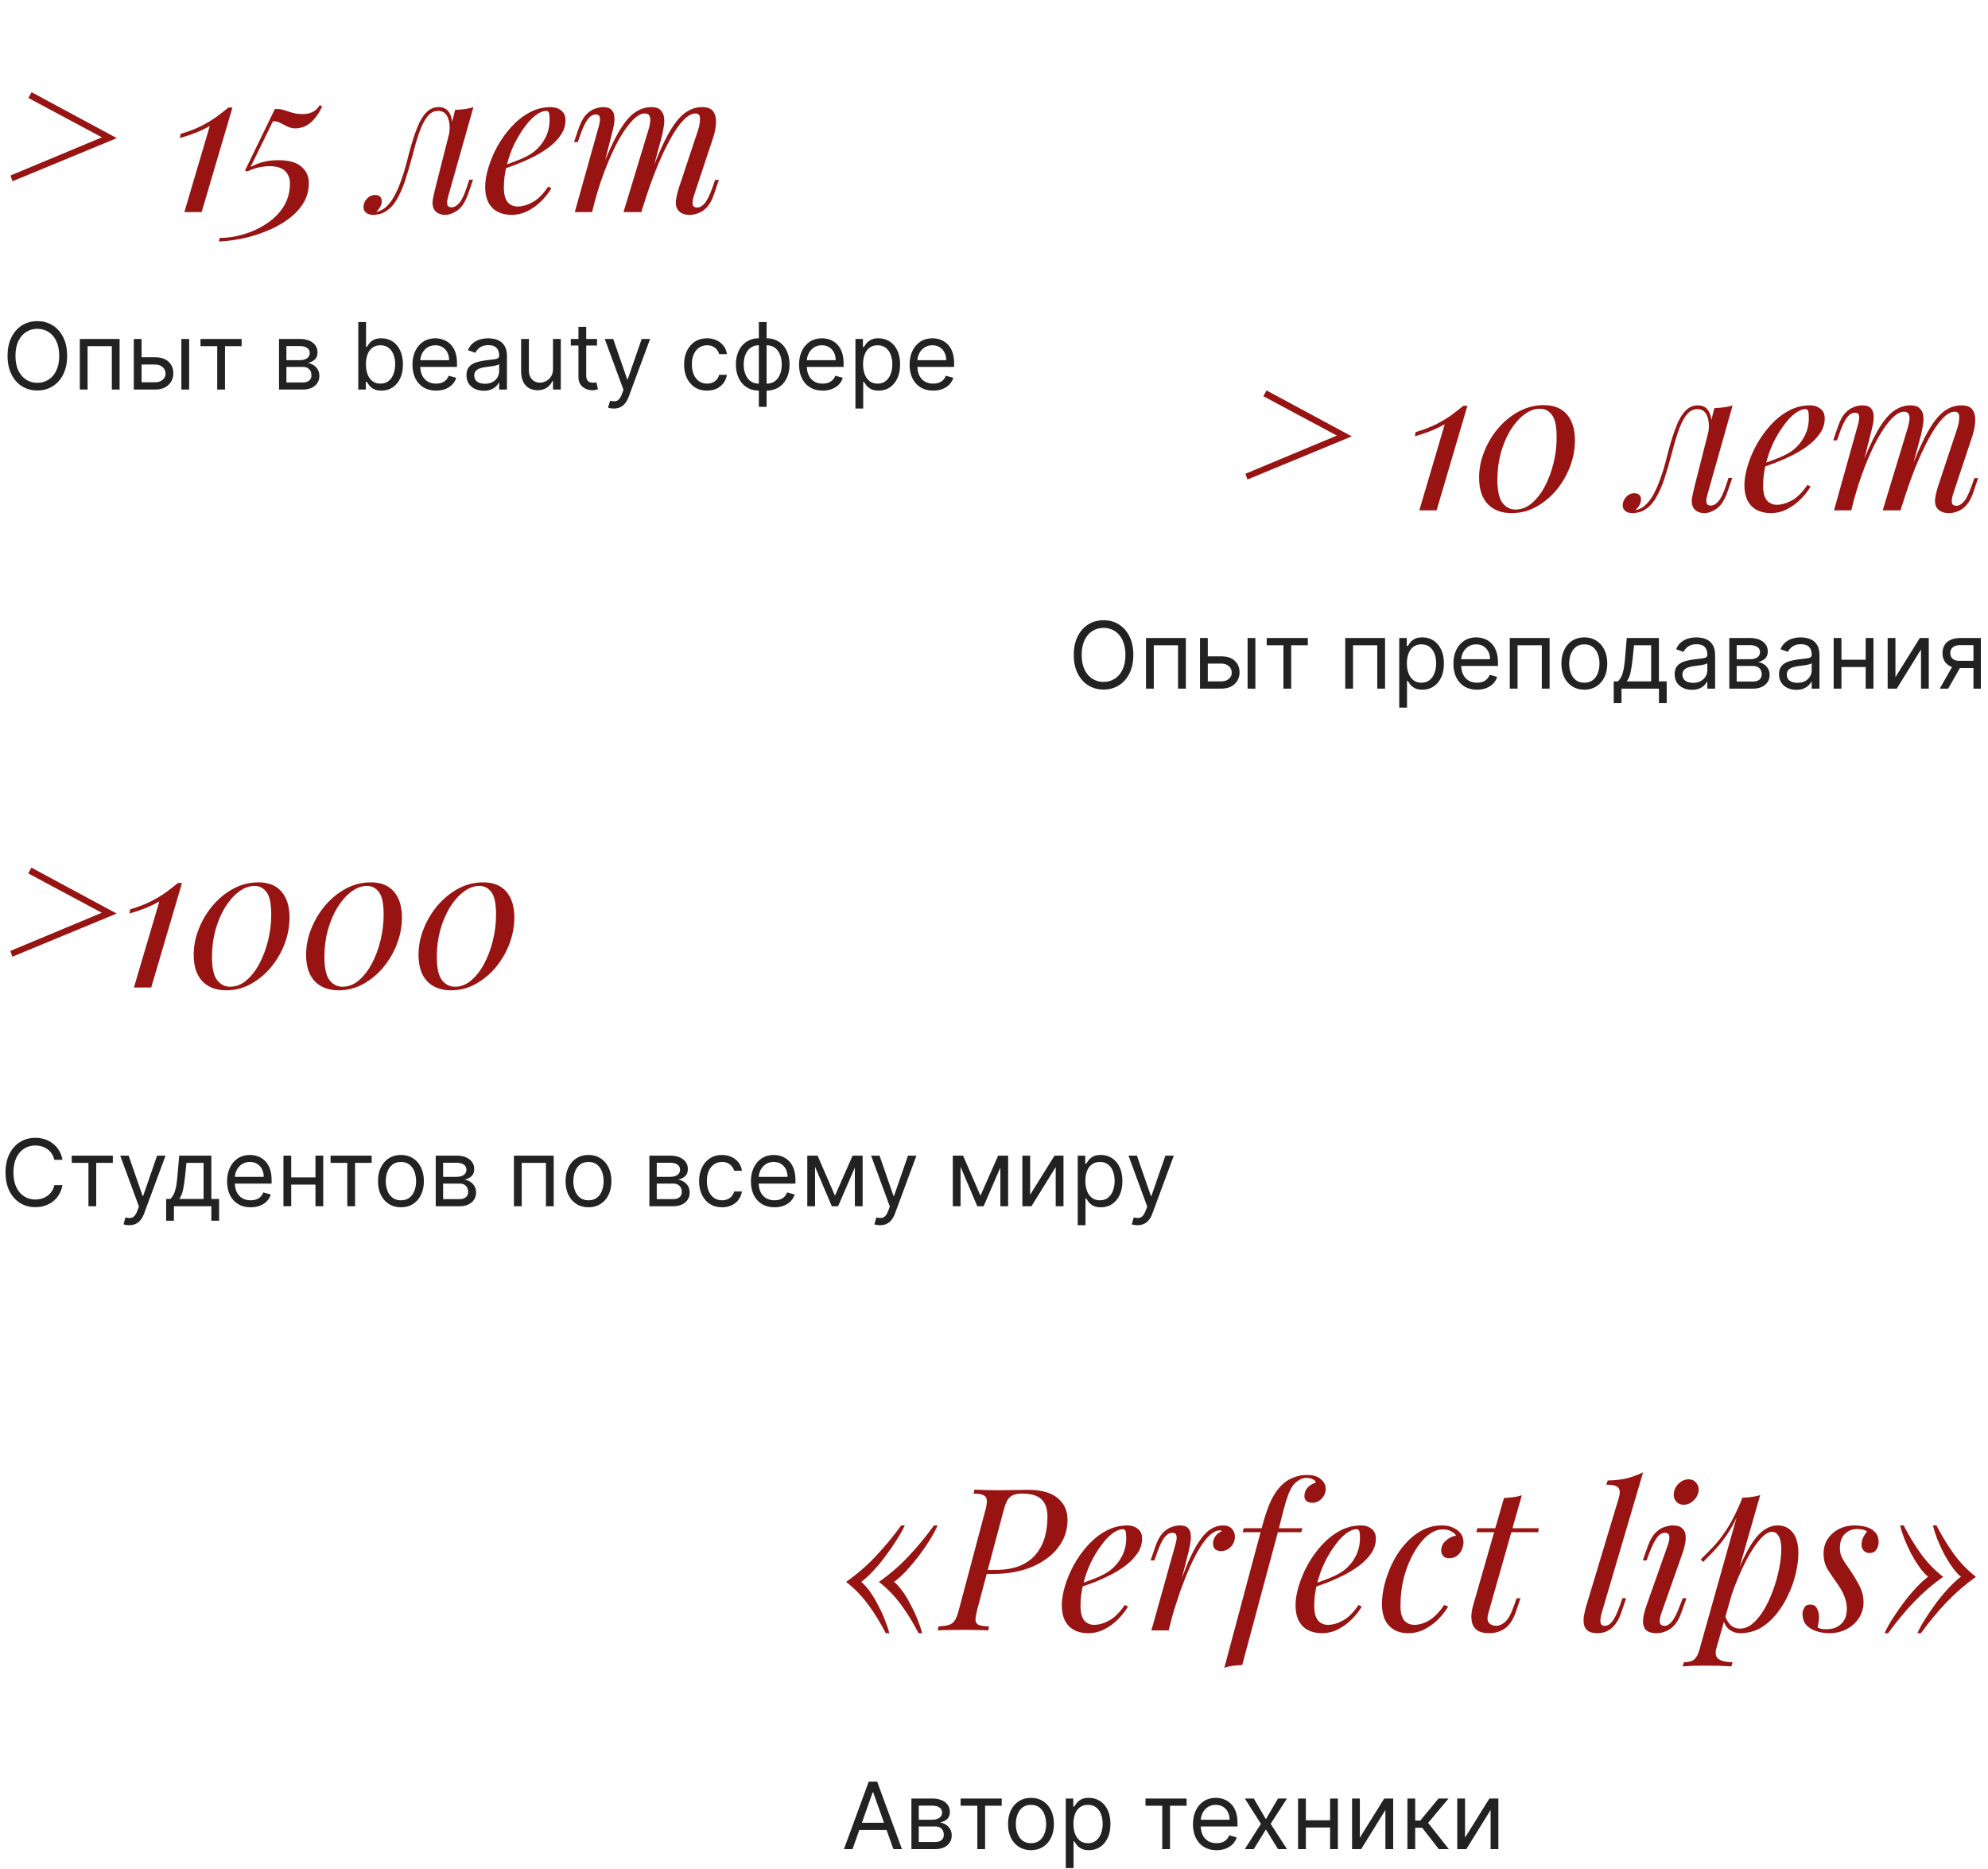<?xml version="1.0" encoding="UTF-8"?> <svg xmlns="http://www.w3.org/2000/svg" width="300" height="282" viewBox="0 0 300 282" fill="none"> <path d="M188.247 72.35L187.947 71.48L201.747 65.72L190.647 59.78L191.127 58.91L203.997 65.84L188.247 72.35ZM221.441 61.22L216.791 77H214.181L218.021 64.01C217.461 64.33 216.831 64.64 216.131 64.94C215.431 65.22 214.561 65.52 213.521 65.84L213.611 65.21C214.871 64.83 215.931 64.42 216.791 63.98C217.671 63.52 218.431 63.06 219.071 62.6C219.711 62.12 220.301 61.66 220.841 61.22H221.441ZM232.955 61.13C234.495 61.13 235.665 61.6 236.465 62.54C237.265 63.48 237.665 64.78 237.665 66.44C237.665 67.78 237.415 69.11 236.915 70.43C236.415 71.73 235.725 72.91 234.845 73.97C233.965 75.01 232.945 75.85 231.785 76.49C230.645 77.11 229.425 77.42 228.125 77.42C226.605 77.42 225.405 76.97 224.525 76.07C223.645 75.15 223.205 73.82 223.205 72.08C223.205 70.72 223.465 69.4 223.985 68.12C224.505 66.82 225.215 65.64 226.115 64.58C227.035 63.52 228.075 62.68 229.235 62.06C230.415 61.44 231.655 61.13 232.955 61.13ZM232.385 61.67C231.565 61.67 230.765 61.97 229.985 62.57C229.225 63.15 228.535 63.94 227.915 64.94C227.315 65.94 226.835 67.08 226.475 68.36C226.135 69.64 225.965 70.97 225.965 72.35C225.965 74.05 226.225 75.23 226.745 75.89C227.265 76.55 227.915 76.88 228.695 76.88C229.575 76.88 230.385 76.57 231.125 75.95C231.885 75.31 232.545 74.47 233.105 73.43C233.665 72.37 234.105 71.2 234.425 69.92C234.745 68.62 234.905 67.31 234.905 65.99C234.905 64.37 234.675 63.25 234.215 62.63C233.755 61.99 233.145 61.67 232.385 61.67ZM257.716 74.42C257.676 74.6 257.616 74.84 257.536 75.14C257.476 75.42 257.476 75.68 257.536 75.92C257.616 76.16 257.826 76.28 258.166 76.28C258.566 76.28 258.956 76.06 259.336 75.62C259.716 75.18 260.096 74.38 260.476 73.22L260.836 72.11H261.406L260.656 74.3C260.216 75.5 259.676 76.32 259.036 76.76C258.396 77.2 257.786 77.42 257.206 77.42C256.826 77.42 256.496 77.35 256.216 77.21C255.936 77.07 255.716 76.88 255.556 76.64C255.296 76.18 255.226 75.65 255.346 75.05C255.466 74.43 255.606 73.81 255.766 73.19L258.706 61.58C259.186 61.56 259.666 61.52 260.146 61.46C260.626 61.4 261.066 61.3 261.466 61.16L257.716 74.42ZM246.826 76.97C247.426 76.85 247.956 76.56 248.416 76.1C248.896 75.62 249.306 75.04 249.646 74.36C250.006 73.66 250.316 72.93 250.576 72.17C250.856 71.39 251.096 70.63 251.296 69.89C251.496 69.13 251.666 68.47 251.806 67.91C252.186 66.49 252.576 65.28 252.976 64.28C253.376 63.26 253.836 62.49 254.356 61.97C254.876 61.43 255.496 61.16 256.216 61.16C257.036 61.16 257.616 61.52 257.956 62.24C258.296 62.96 258.356 63.91 258.136 65.09L257.806 65.27C257.946 64.21 257.876 63.36 257.596 62.72C257.316 62.06 256.836 61.73 256.156 61.73C255.576 61.73 255.076 61.96 254.656 62.42C254.256 62.88 253.906 63.47 253.606 64.19C253.306 64.91 253.036 65.69 252.796 66.53C252.576 67.35 252.366 68.12 252.166 68.84C251.846 70.04 251.506 71.19 251.146 72.29C250.786 73.37 250.356 74.33 249.856 75.17C249.376 75.99 248.776 76.6 248.056 77C247.736 77.18 247.426 77.29 247.126 77.33C246.826 77.39 246.576 77.42 246.376 77.42C245.876 77.42 245.506 77.31 245.266 77.09C245.006 76.89 244.876 76.61 244.876 76.25C244.876 75.79 245.046 75.37 245.386 74.99C245.726 74.61 246.146 74.42 246.646 74.42C246.986 74.42 247.236 74.51 247.396 74.69C247.556 74.85 247.636 75.07 247.636 75.35C247.636 75.63 247.556 75.92 247.396 76.22C247.236 76.5 247.036 76.75 246.796 76.97C246.796 76.97 246.806 76.97 246.826 76.97ZM265.401 70.19C266.521 69.81 267.531 69.44 268.431 69.08C269.351 68.7 270.081 68.3 270.621 67.88C271.341 67.3 271.911 66.6 272.331 65.78C272.751 64.96 272.961 64.06 272.961 63.08C272.961 62.5 272.921 62.13 272.841 61.97C272.761 61.81 272.641 61.73 272.481 61.73C271.981 61.73 271.441 61.95 270.861 62.39C270.281 62.83 269.711 63.44 269.151 64.22C268.591 64.98 268.071 65.85 267.591 66.83C267.131 67.81 266.761 68.86 266.481 69.98C266.201 71.08 266.061 72.18 266.061 73.28C266.061 74.3 266.251 75.04 266.631 75.5C267.011 75.94 267.511 76.16 268.131 76.16C268.851 76.16 269.611 75.94 270.411 75.5C271.211 75.06 271.991 74.28 272.751 73.16L273.231 73.4C272.851 74.06 272.351 74.7 271.731 75.32C271.111 75.94 270.411 76.45 269.631 76.85C268.871 77.23 268.061 77.42 267.201 77.42C266.401 77.42 265.701 77.26 265.101 76.94C264.501 76.62 264.041 76.15 263.721 75.53C263.401 74.89 263.241 74.11 263.241 73.19C263.241 72.33 263.401 71.37 263.721 70.31C264.041 69.23 264.491 68.16 265.071 67.1C265.671 66.02 266.381 65.03 267.201 64.13C268.021 63.23 268.931 62.51 269.931 61.97C270.931 61.43 272.001 61.16 273.141 61.16C273.761 61.16 274.281 61.33 274.701 61.67C275.141 61.99 275.361 62.48 275.361 63.14C275.361 63.94 275.121 64.69 274.641 65.39C274.181 66.07 273.561 66.7 272.781 67.28C272.021 67.84 271.191 68.34 270.291 68.78C269.391 69.22 268.511 69.6 267.651 69.92C266.791 70.24 266.031 70.5 265.371 70.7L265.401 70.19ZM279.372 77H276.762L280.362 64.13C280.422 63.95 280.472 63.72 280.512 63.44C280.572 63.14 280.572 62.87 280.512 62.63C280.452 62.39 280.262 62.27 279.942 62.27C279.502 62.27 279.102 62.5 278.742 62.96C278.382 63.42 278.002 64.21 277.602 65.33L277.212 66.44H276.642L277.392 64.25C277.692 63.41 278.042 62.77 278.442 62.33C278.862 61.89 279.292 61.59 279.732 61.43C280.192 61.25 280.622 61.16 281.022 61.16C281.622 61.16 282.052 61.3 282.312 61.58C282.572 61.84 282.712 62.19 282.732 62.63C282.772 63.05 282.742 63.5 282.642 63.98C282.542 64.46 282.432 64.92 282.312 65.36L279.372 77ZM287.862 64.64C288.002 64.22 288.092 63.82 288.132 63.44C288.192 63.06 288.162 62.75 288.042 62.51C287.942 62.25 287.702 62.12 287.322 62.12C286.762 62.12 286.142 62.47 285.462 63.17C284.802 63.85 284.122 64.81 283.422 66.05C282.742 67.27 282.082 68.7 281.442 70.34C280.802 71.96 280.232 73.7 279.732 75.56L280.722 70.76C281.642 68.36 282.502 66.46 283.302 65.06C284.102 63.66 284.902 62.66 285.702 62.06C286.522 61.46 287.392 61.16 288.312 61.16C288.952 61.16 289.412 61.31 289.692 61.61C289.992 61.89 290.172 62.26 290.232 62.72C290.292 63.18 290.272 63.67 290.172 64.19C290.092 64.71 289.992 65.21 289.872 65.69L286.812 77H284.112L287.862 64.64ZM295.362 64.64C295.562 64.02 295.662 63.45 295.662 62.93C295.662 62.39 295.442 62.12 295.002 62.12C294.402 62.12 293.772 62.47 293.112 63.17C292.452 63.87 291.772 64.87 291.072 66.17C290.372 67.45 289.672 68.96 288.972 70.7C288.292 72.42 287.632 74.32 286.992 76.4L287.682 72.56C288.462 70.48 289.182 68.72 289.842 67.28C290.502 65.82 291.152 64.64 291.792 63.74C292.432 62.84 293.092 62.19 293.772 61.79C294.452 61.37 295.192 61.16 295.992 61.16C296.832 61.16 297.402 61.4 297.702 61.88C298.002 62.36 298.122 62.95 298.062 63.65C298.022 64.33 297.892 65.01 297.672 65.69L294.762 74.45C294.562 75.07 294.492 75.54 294.552 75.86C294.612 76.16 294.842 76.31 295.242 76.31C295.622 76.31 295.992 76.1 296.352 75.68C296.732 75.26 297.132 74.45 297.552 73.25L297.942 72.14H298.512L297.762 74.33C297.482 75.17 297.132 75.81 296.712 76.25C296.312 76.69 295.882 76.99 295.422 77.15C294.982 77.33 294.552 77.42 294.132 77.42C293.632 77.42 293.232 77.34 292.932 77.18C292.652 77.04 292.432 76.85 292.272 76.61C292.032 76.23 291.952 75.76 292.032 75.2C292.112 74.62 292.272 73.96 292.512 73.22L295.362 64.64Z" fill="#981413"></path> <path d="M171.027 98.812C171.027 99.886 170.833 100.814 170.445 101.596C170.058 102.378 169.526 102.981 168.849 103.406C168.173 103.83 167.401 104.042 166.533 104.042C165.664 104.042 164.892 103.83 164.216 103.406C163.54 102.981 163.008 102.378 162.62 101.596C162.232 100.814 162.038 99.886 162.038 98.812C162.038 97.738 162.232 96.81 162.62 96.028C163.008 95.246 163.54 94.642 164.216 94.218C164.892 93.794 165.664 93.582 166.533 93.582C167.401 93.582 168.173 93.794 168.849 94.218C169.526 94.642 170.058 95.246 170.445 96.028C170.833 96.81 171.027 97.738 171.027 98.812ZM169.834 98.812C169.834 97.93 169.686 97.186 169.391 96.58C169.1 95.973 168.704 95.514 168.203 95.203C167.706 94.891 167.149 94.735 166.533 94.735C165.916 94.735 165.358 94.891 164.857 95.203C164.36 95.514 163.964 95.973 163.669 96.58C163.377 97.186 163.232 97.93 163.232 98.812C163.232 99.694 163.377 100.438 163.669 101.044C163.964 101.651 164.36 102.11 164.857 102.421C165.358 102.733 165.916 102.889 166.533 102.889C167.149 102.889 167.706 102.733 168.203 102.421C168.704 102.11 169.1 101.651 169.391 101.044C169.686 100.438 169.834 99.694 169.834 98.812ZM172.941 103.903V96.266H178.947V103.903H177.773V97.36H174.114V103.903H172.941ZM182.104 99.031H184.291C185.186 99.031 185.871 99.258 186.344 99.712C186.818 100.166 187.055 100.741 187.055 101.437C187.055 101.894 186.949 102.31 186.737 102.685C186.525 103.056 186.214 103.353 185.803 103.575C185.392 103.793 184.888 103.903 184.291 103.903H181.089V96.266H182.263V102.809H184.291C184.755 102.809 185.136 102.686 185.435 102.441C185.733 102.196 185.882 101.881 185.882 101.497C185.882 101.092 185.733 100.762 185.435 100.507C185.136 100.252 184.755 100.124 184.291 100.124H182.104V99.031ZM188.268 103.903V96.266H189.442V103.903H188.268ZM191.152 97.36V96.266H197.357V97.36H194.851V103.903H193.678V97.36H191.152ZM203.006 103.903V96.266H209.011V103.903H207.838V97.36H204.179V103.903H203.006ZM211.154 106.766V96.266H212.287V97.48H212.427C212.513 97.347 212.632 97.178 212.785 96.972C212.94 96.764 213.162 96.578 213.451 96.416C213.742 96.25 214.137 96.167 214.634 96.167C215.277 96.167 215.844 96.328 216.334 96.649C216.825 96.971 217.208 97.427 217.483 98.016C217.758 98.606 217.895 99.302 217.895 100.105C217.895 100.913 217.758 101.614 217.483 102.208C217.208 102.797 216.827 103.255 216.339 103.58C215.852 103.901 215.29 104.062 214.654 104.062C214.163 104.062 213.771 103.981 213.476 103.818C213.181 103.653 212.954 103.465 212.795 103.257C212.635 103.044 212.513 102.869 212.427 102.73H212.327V106.766H211.154ZM212.307 100.085C212.307 100.661 212.392 101.17 212.561 101.611C212.73 102.048 212.977 102.391 213.302 102.64C213.626 102.885 214.024 103.008 214.495 103.008C214.985 103.008 215.395 102.879 215.723 102.62C216.054 102.358 216.303 102.007 216.469 101.566C216.638 101.122 216.722 100.628 216.722 100.085C216.722 99.548 216.639 99.064 216.474 98.633C216.311 98.199 216.064 97.856 215.733 97.604C215.405 97.349 214.992 97.221 214.495 97.221C214.018 97.221 213.617 97.342 213.292 97.584C212.967 97.823 212.722 98.157 212.556 98.588C212.39 99.016 212.307 99.515 212.307 100.085ZM222.887 104.062C222.151 104.062 221.516 103.9 220.983 103.575C220.452 103.247 220.043 102.789 219.755 102.203C219.47 101.613 219.327 100.927 219.327 100.144C219.327 99.362 219.47 98.673 219.755 98.076C220.043 97.476 220.444 97.009 220.958 96.674C221.475 96.336 222.078 96.167 222.768 96.167C223.165 96.167 223.558 96.233 223.946 96.366C224.334 96.499 224.687 96.714 225.005 97.012C225.323 97.307 225.577 97.698 225.765 98.186C225.954 98.673 226.049 99.273 226.049 99.985V100.482H220.162V99.468H224.856C224.856 99.037 224.769 98.653 224.597 98.315C224.428 97.977 224.186 97.71 223.871 97.514C223.56 97.319 223.192 97.221 222.768 97.221C222.3 97.221 221.896 97.337 221.555 97.569C221.216 97.798 220.956 98.096 220.774 98.464C220.592 98.832 220.501 99.226 220.501 99.647V100.323C220.501 100.9 220.6 101.389 220.799 101.79C221.001 102.188 221.281 102.491 221.639 102.7C221.997 102.905 222.413 103.008 222.887 103.008C223.195 103.008 223.474 102.965 223.722 102.879C223.974 102.789 224.191 102.657 224.373 102.481C224.556 102.302 224.697 102.08 224.796 101.815L225.93 102.133C225.81 102.517 225.61 102.855 225.328 103.147C225.046 103.436 224.698 103.661 224.284 103.823C223.87 103.982 223.404 104.062 222.887 104.062ZM227.834 103.903V96.266H233.839V103.903H232.666V97.36H229.007V103.903H227.834ZM239.084 104.062C238.395 104.062 237.79 103.898 237.27 103.57C236.753 103.242 236.348 102.783 236.057 102.193C235.768 101.603 235.624 100.913 235.624 100.124C235.624 99.329 235.768 98.635 236.057 98.041C236.348 97.448 236.753 96.987 237.27 96.659C237.79 96.331 238.395 96.167 239.084 96.167C239.774 96.167 240.377 96.331 240.894 96.659C241.414 96.987 241.819 97.448 242.107 98.041C242.399 98.635 242.545 99.329 242.545 100.124C242.545 100.913 242.399 101.603 242.107 102.193C241.819 102.783 241.414 103.242 240.894 103.57C240.377 103.898 239.774 104.062 239.084 104.062ZM239.084 103.008C239.608 103.008 240.039 102.874 240.377 102.605C240.715 102.337 240.965 101.984 241.128 101.546C241.29 101.109 241.371 100.635 241.371 100.124C241.371 99.614 241.29 99.138 241.128 98.698C240.965 98.257 240.715 97.9 240.377 97.629C240.039 97.357 239.608 97.221 239.084 97.221C238.561 97.221 238.13 97.357 237.792 97.629C237.454 97.9 237.203 98.257 237.041 98.698C236.879 99.138 236.797 99.614 236.797 100.124C236.797 100.635 236.879 101.109 237.041 101.546C237.203 101.984 237.454 102.337 237.792 102.605C238.13 102.874 238.561 103.008 239.084 103.008ZM243.52 106.09V102.809H244.157C244.312 102.647 244.447 102.471 244.559 102.282C244.672 102.093 244.77 101.869 244.853 101.611C244.939 101.349 245.012 101.031 245.071 100.656C245.131 100.279 245.184 99.823 245.23 99.289L245.489 96.266H250.341V102.809H251.515V106.09H250.341V103.903H244.694V106.09H243.52ZM245.489 102.809H249.168V97.36H246.583L246.384 99.289C246.301 100.088 246.198 100.786 246.076 101.382C245.953 101.979 245.757 102.454 245.489 102.809ZM255.319 104.082C254.835 104.082 254.396 103.991 254.002 103.808C253.607 103.623 253.294 103.356 253.062 103.008C252.83 102.657 252.714 102.232 252.714 101.735C252.714 101.298 252.8 100.943 252.972 100.671C253.145 100.396 253.375 100.181 253.664 100.025C253.952 99.869 254.27 99.753 254.618 99.677C254.969 99.597 255.322 99.534 255.677 99.488C256.141 99.428 256.517 99.384 256.806 99.354C257.097 99.321 257.309 99.266 257.442 99.19C257.578 99.114 257.646 98.981 257.646 98.792V98.752C257.646 98.262 257.512 97.881 257.243 97.609C256.978 97.337 256.575 97.201 256.035 97.201C255.475 97.201 255.036 97.324 254.718 97.569C254.399 97.814 254.176 98.076 254.046 98.355L252.933 97.957C253.132 97.493 253.397 97.132 253.728 96.873C254.063 96.611 254.427 96.429 254.822 96.326C255.22 96.22 255.611 96.167 255.995 96.167C256.24 96.167 256.522 96.197 256.84 96.257C257.162 96.313 257.472 96.43 257.77 96.609C258.072 96.788 258.322 97.059 258.521 97.42C258.72 97.781 258.819 98.265 258.819 98.872V103.903H257.646V102.869H257.586C257.507 103.034 257.374 103.212 257.188 103.401C257.003 103.59 256.756 103.75 256.448 103.883C256.139 104.016 255.763 104.082 255.319 104.082ZM255.498 103.028C255.962 103.028 256.353 102.937 256.671 102.754C256.993 102.572 257.235 102.337 257.397 102.048C257.563 101.76 257.646 101.457 257.646 101.139V100.065C257.596 100.124 257.487 100.179 257.318 100.229C257.152 100.275 256.96 100.317 256.741 100.353C256.526 100.386 256.315 100.416 256.11 100.443C255.907 100.466 255.743 100.486 255.617 100.502C255.312 100.542 255.027 100.607 254.762 100.696C254.5 100.782 254.288 100.913 254.126 101.089C253.967 101.261 253.887 101.497 253.887 101.795C253.887 102.203 254.038 102.511 254.34 102.72C254.645 102.925 255.031 103.028 255.498 103.028ZM260.961 103.903V96.266H264.083C264.905 96.266 265.558 96.452 266.042 96.823C266.525 97.195 266.767 97.685 266.767 98.295C266.767 98.759 266.63 99.118 266.355 99.374C266.08 99.626 265.727 99.796 265.296 99.886C265.578 99.926 265.851 100.025 266.116 100.184C266.385 100.343 266.607 100.562 266.782 100.84C266.958 101.115 267.046 101.453 267.046 101.855C267.046 102.246 266.946 102.595 266.748 102.904C266.549 103.212 266.264 103.455 265.892 103.634C265.521 103.813 265.077 103.903 264.56 103.903H260.961ZM262.074 102.829H264.56C264.964 102.829 265.281 102.733 265.51 102.541C265.738 102.348 265.853 102.087 265.853 101.755C265.853 101.361 265.738 101.051 265.51 100.825C265.281 100.597 264.964 100.482 264.56 100.482H262.074V102.829ZM262.074 99.468H264.083C264.398 99.468 264.668 99.425 264.893 99.339C265.118 99.249 265.291 99.124 265.41 98.961C265.533 98.795 265.594 98.6 265.594 98.374C265.594 98.053 265.46 97.801 265.191 97.619C264.923 97.433 264.553 97.34 264.083 97.34H262.074V99.468ZM271.069 104.082C270.585 104.082 270.146 103.991 269.752 103.808C269.357 103.623 269.044 103.356 268.812 103.008C268.58 102.657 268.464 102.232 268.464 101.735C268.464 101.298 268.55 100.943 268.722 100.671C268.895 100.396 269.125 100.181 269.414 100.025C269.702 99.869 270.02 99.753 270.368 99.677C270.719 99.597 271.072 99.534 271.427 99.488C271.891 99.428 272.267 99.384 272.556 99.354C272.847 99.321 273.059 99.266 273.192 99.19C273.328 99.114 273.396 98.981 273.396 98.792V98.752C273.396 98.262 273.262 97.881 272.993 97.609C272.728 97.337 272.325 97.201 271.785 97.201C271.225 97.201 270.786 97.324 270.468 97.569C270.149 97.814 269.926 98.076 269.796 98.355L268.683 97.957C268.882 97.493 269.147 97.132 269.478 96.873C269.813 96.611 270.177 96.429 270.572 96.326C270.97 96.22 271.361 96.167 271.745 96.167C271.99 96.167 272.272 96.197 272.59 96.257C272.912 96.313 273.222 96.43 273.52 96.609C273.822 96.788 274.072 97.059 274.271 97.42C274.47 97.781 274.569 98.265 274.569 98.872V103.903H273.396V102.869H273.336C273.257 103.034 273.124 103.212 272.938 103.401C272.753 103.59 272.506 103.75 272.198 103.883C271.889 104.016 271.513 104.082 271.069 104.082ZM271.248 103.028C271.712 103.028 272.103 102.937 272.421 102.754C272.743 102.572 272.985 102.337 273.147 102.048C273.313 101.76 273.396 101.457 273.396 101.139V100.065C273.346 100.124 273.237 100.179 273.068 100.229C272.902 100.275 272.71 100.317 272.491 100.353C272.276 100.386 272.065 100.416 271.86 100.443C271.657 100.466 271.493 100.486 271.367 100.502C271.062 100.542 270.777 100.607 270.512 100.696C270.25 100.782 270.038 100.913 269.876 101.089C269.717 101.261 269.637 101.497 269.637 101.795C269.637 102.203 269.788 102.511 270.09 102.72C270.395 102.925 270.781 103.028 271.248 103.028ZM281.821 99.548V100.641H277.605V99.548H281.821ZM277.884 96.266V103.903H276.711V96.266H277.884ZM282.716 96.266V103.903H281.543V96.266H282.716ZM286.032 102.173L289.711 96.266H291.064V103.903H289.89V97.997L286.231 103.903H284.859V96.266H286.032V102.173ZM297.806 103.903V97.34H295.778C295.32 97.34 294.961 97.446 294.699 97.659C294.437 97.871 294.306 98.162 294.306 98.534C294.306 98.898 294.424 99.185 294.659 99.394C294.898 99.602 295.224 99.707 295.639 99.707H298.105V100.801H295.639C295.122 100.801 294.676 100.709 294.301 100.527C293.927 100.345 293.638 100.085 293.436 99.747C293.234 99.405 293.133 99.001 293.133 98.534C293.133 98.063 293.239 97.659 293.451 97.32C293.663 96.982 293.967 96.722 294.361 96.54C294.759 96.358 295.231 96.266 295.778 96.266H298.92V103.903H297.806ZM292.715 103.903L294.883 100.105H296.156L293.988 103.903H292.715Z" fill="#222222"></path> <path d="M1.884 27.35L1.584 26.48L15.384 20.72L4.284 14.78L4.764 13.91L17.634 20.84L1.884 27.35ZM35.079 16.22L30.429 32H27.819L31.659 19.01C31.099 19.33 30.469 19.64 29.769 19.94C29.069 20.22 28.199 20.52 27.159 20.84L27.249 20.21C28.509 19.83 29.569 19.42 30.429 18.98C31.309 18.52 32.069 18.06 32.709 17.6C33.349 17.12 33.939 16.66 34.479 16.22H35.079ZM48.254 15.86L48.614 16.07C48.154 17.07 47.584 17.87 46.904 18.47C46.224 19.07 45.424 19.37 44.504 19.37C44.124 19.37 43.734 19.27 43.334 19.07C42.954 18.87 42.574 18.68 42.194 18.5C41.834 18.32 41.494 18.26 41.174 18.32L37.814 25.19C38.414 24.87 39.044 24.62 39.704 24.44C40.384 24.26 41.154 24.17 42.014 24.17C43.614 24.17 44.774 24.5 45.494 25.16C46.234 25.8 46.604 26.61 46.604 27.59C46.604 28.77 46.304 29.83 45.704 30.77C45.104 31.69 44.304 32.5 43.304 33.2C42.324 33.9 41.234 34.48 40.034 34.94C38.834 35.42 37.624 35.78 36.404 36.02C35.184 36.26 34.054 36.4 33.014 36.44L33.164 35.9C34.304 35.9 35.494 35.72 36.734 35.36C37.974 35 39.124 34.47 40.184 33.77C41.244 33.09 42.104 32.24 42.764 31.22C43.424 30.18 43.754 28.99 43.754 27.65C43.754 26.89 43.504 26.27 43.004 25.79C42.524 25.31 41.724 25.07 40.604 25.07C40.244 25.07 39.794 25.12 39.254 25.22C38.714 25.3 38.054 25.52 37.274 25.88L36.974 25.73L41.474 16.46C42.014 16.42 42.474 16.47 42.854 16.61C43.234 16.73 43.644 16.86 44.084 17C44.524 17.14 45.084 17.21 45.764 17.21C46.264 17.21 46.724 17.11 47.144 16.91C47.584 16.71 47.954 16.36 48.254 15.86ZM67.692 29.42C67.652 29.6 67.592 29.84 67.512 30.14C67.452 30.42 67.452 30.68 67.512 30.92C67.592 31.16 67.802 31.28 68.142 31.28C68.542 31.28 68.932 31.06 69.312 30.62C69.692 30.18 70.072 29.38 70.452 28.22L70.812 27.11H71.382L70.632 29.3C70.192 30.5 69.652 31.32 69.012 31.76C68.372 32.2 67.762 32.42 67.182 32.42C66.802 32.42 66.472 32.35 66.192 32.21C65.912 32.07 65.692 31.88 65.532 31.64C65.272 31.18 65.202 30.65 65.322 30.05C65.442 29.43 65.582 28.81 65.742 28.19L68.682 16.58C69.162 16.56 69.642 16.52 70.122 16.46C70.602 16.4 71.042 16.3 71.442 16.16L67.692 29.42ZM56.802 31.97C57.402 31.85 57.932 31.56 58.392 31.1C58.872 30.62 59.282 30.04 59.622 29.36C59.982 28.66 60.292 27.93 60.552 27.17C60.832 26.39 61.072 25.63 61.272 24.89C61.472 24.13 61.642 23.47 61.782 22.91C62.162 21.49 62.552 20.28 62.952 19.28C63.352 18.26 63.812 17.49 64.332 16.97C64.852 16.43 65.472 16.16 66.192 16.16C67.012 16.16 67.592 16.52 67.932 17.24C68.272 17.96 68.332 18.91 68.112 20.09L67.782 20.27C67.922 19.21 67.852 18.36 67.572 17.72C67.292 17.06 66.812 16.73 66.132 16.73C65.552 16.73 65.052 16.96 64.632 17.42C64.232 17.88 63.882 18.47 63.582 19.19C63.282 19.91 63.012 20.69 62.772 21.53C62.552 22.35 62.342 23.12 62.142 23.84C61.822 25.04 61.482 26.19 61.122 27.29C60.762 28.37 60.332 29.33 59.832 30.17C59.352 30.99 58.752 31.6 58.032 32C57.712 32.18 57.402 32.29 57.102 32.33C56.802 32.39 56.552 32.42 56.352 32.42C55.852 32.42 55.482 32.31 55.242 32.09C54.982 31.89 54.852 31.61 54.852 31.25C54.852 30.79 55.022 30.37 55.362 29.99C55.702 29.61 56.122 29.42 56.622 29.42C56.962 29.42 57.212 29.51 57.372 29.69C57.532 29.85 57.612 30.07 57.612 30.35C57.612 30.63 57.532 30.92 57.372 31.22C57.212 31.5 57.012 31.75 56.772 31.97C56.772 31.97 56.782 31.97 56.802 31.97ZM75.376 25.19C76.496 24.81 77.506 24.44 78.406 24.08C79.326 23.7 80.056 23.3 80.596 22.88C81.316 22.3 81.886 21.6 82.306 20.78C82.726 19.96 82.936 19.06 82.936 18.08C82.936 17.5 82.896 17.13 82.816 16.97C82.736 16.81 82.616 16.73 82.456 16.73C81.956 16.73 81.416 16.95 80.836 17.39C80.256 17.83 79.686 18.44 79.126 19.22C78.566 19.98 78.046 20.85 77.566 21.83C77.106 22.81 76.736 23.86 76.456 24.98C76.176 26.08 76.036 27.18 76.036 28.28C76.036 29.3 76.226 30.04 76.606 30.5C76.986 30.94 77.486 31.16 78.106 31.16C78.826 31.16 79.586 30.94 80.386 30.5C81.186 30.06 81.966 29.28 82.726 28.16L83.206 28.4C82.826 29.06 82.326 29.7 81.706 30.32C81.086 30.94 80.386 31.45 79.606 31.85C78.846 32.23 78.036 32.42 77.176 32.42C76.376 32.42 75.676 32.26 75.076 31.94C74.476 31.62 74.016 31.15 73.696 30.53C73.376 29.89 73.216 29.11 73.216 28.19C73.216 27.33 73.376 26.37 73.696 25.31C74.016 24.23 74.466 23.16 75.046 22.1C75.646 21.02 76.356 20.03 77.176 19.13C77.996 18.23 78.906 17.51 79.906 16.97C80.906 16.43 81.976 16.16 83.116 16.16C83.736 16.16 84.256 16.33 84.676 16.67C85.116 16.99 85.336 17.48 85.336 18.14C85.336 18.94 85.096 19.69 84.616 20.39C84.156 21.07 83.536 21.7 82.756 22.28C81.996 22.84 81.166 23.34 80.266 23.78C79.366 24.22 78.486 24.6 77.626 24.92C76.766 25.24 76.006 25.5 75.346 25.7L75.376 25.19ZM89.348 32H86.738L90.338 19.13C90.398 18.95 90.448 18.72 90.488 18.44C90.548 18.14 90.548 17.87 90.488 17.63C90.428 17.39 90.238 17.27 89.918 17.27C89.478 17.27 89.078 17.5 88.718 17.96C88.358 18.42 87.978 19.21 87.578 20.33L87.188 21.44H86.618L87.368 19.25C87.668 18.41 88.018 17.77 88.418 17.33C88.838 16.89 89.268 16.59 89.708 16.43C90.168 16.25 90.598 16.16 90.998 16.16C91.598 16.16 92.028 16.3 92.288 16.58C92.548 16.84 92.688 17.19 92.708 17.63C92.748 18.05 92.718 18.5 92.618 18.98C92.518 19.46 92.408 19.92 92.288 20.36L89.348 32ZM97.838 19.64C97.978 19.22 98.068 18.82 98.108 18.44C98.168 18.06 98.138 17.75 98.018 17.51C97.918 17.25 97.678 17.12 97.298 17.12C96.738 17.12 96.118 17.47 95.438 18.17C94.778 18.85 94.098 19.81 93.398 21.05C92.718 22.27 92.058 23.7 91.418 25.34C90.778 26.96 90.208 28.7 89.708 30.56L90.698 25.76C91.618 23.36 92.478 21.46 93.278 20.06C94.078 18.66 94.878 17.66 95.678 17.06C96.498 16.46 97.368 16.16 98.288 16.16C98.928 16.16 99.388 16.31 99.668 16.61C99.968 16.89 100.148 17.26 100.208 17.72C100.268 18.18 100.248 18.67 100.148 19.19C100.068 19.71 99.968 20.21 99.848 20.69L96.788 32H94.088L97.838 19.64ZM105.338 19.64C105.538 19.02 105.638 18.45 105.638 17.93C105.638 17.39 105.418 17.12 104.978 17.12C104.378 17.12 103.748 17.47 103.088 18.17C102.428 18.87 101.748 19.87 101.048 21.17C100.348 22.45 99.648 23.96 98.948 25.7C98.268 27.42 97.608 29.32 96.968 31.4L97.658 27.56C98.438 25.48 99.158 23.72 99.818 22.28C100.478 20.82 101.128 19.64 101.768 18.74C102.408 17.84 103.068 17.19 103.748 16.79C104.428 16.37 105.168 16.16 105.968 16.16C106.808 16.16 107.378 16.4 107.678 16.88C107.978 17.36 108.098 17.95 108.038 18.65C107.998 19.33 107.868 20.01 107.648 20.69L104.738 29.45C104.538 30.07 104.468 30.54 104.528 30.86C104.588 31.16 104.818 31.31 105.218 31.31C105.598 31.31 105.968 31.1 106.328 30.68C106.708 30.26 107.108 29.45 107.528 28.25L107.918 27.14H108.488L107.738 29.33C107.458 30.17 107.108 30.81 106.688 31.25C106.288 31.69 105.858 31.99 105.398 32.15C104.958 32.33 104.528 32.42 104.108 32.42C103.608 32.42 103.208 32.34 102.908 32.18C102.628 32.04 102.408 31.85 102.248 31.61C102.008 31.23 101.928 30.76 102.008 30.2C102.088 29.62 102.248 28.96 102.488 28.22L105.338 19.64Z" fill="#981413"></path> <path d="M10.13 53.687C10.13 54.761 9.936 55.689 9.548 56.471C9.16 57.253 8.628 57.856 7.952 58.281C7.276 58.705 6.504 58.917 5.635 58.917C4.767 58.917 3.995 58.705 3.318 58.281C2.642 57.856 2.11 57.253 1.723 56.471C1.335 55.689 1.141 54.761 1.141 53.687C1.141 52.613 1.335 51.685 1.723 50.903C2.11 50.121 2.642 49.517 3.318 49.093C3.995 48.669 4.767 48.457 5.635 48.457C6.504 48.457 7.276 48.669 7.952 49.093C8.628 49.517 9.16 50.121 9.548 50.903C9.936 51.685 10.13 52.613 10.13 53.687ZM8.936 53.687C8.936 52.805 8.789 52.061 8.494 51.455C8.202 50.848 7.806 50.389 7.306 50.078C6.809 49.766 6.252 49.61 5.635 49.61C5.019 49.61 4.46 49.766 3.96 50.078C3.463 50.389 3.067 50.848 2.772 51.455C2.48 52.061 2.334 52.805 2.334 53.687C2.334 54.569 2.48 55.313 2.772 55.919C3.067 56.526 3.463 56.985 3.96 57.296C4.46 57.608 5.019 57.764 5.635 57.764C6.252 57.764 6.809 57.608 7.306 57.296C7.806 56.985 8.202 56.526 8.494 55.919C8.789 55.313 8.936 54.569 8.936 53.687ZM12.044 58.778V51.142H18.049V58.778H16.876V52.235H13.217V58.778H12.044ZM21.206 53.906H23.394C24.289 53.906 24.973 54.133 25.447 54.587C25.921 55.041 26.158 55.616 26.158 56.312C26.158 56.769 26.052 57.185 25.84 57.56C25.628 57.931 25.316 58.228 24.905 58.45C24.494 58.669 23.99 58.778 23.394 58.778H20.192V51.142H21.365V57.684H23.394C23.858 57.684 24.239 57.561 24.537 57.316C24.835 57.071 24.985 56.756 24.985 56.372C24.985 55.967 24.835 55.637 24.537 55.382C24.239 55.127 23.858 54.999 23.394 54.999H21.206V53.906ZM27.371 58.778V51.142H28.544V58.778H27.371ZM30.255 52.235V51.142H36.459V52.235H33.953V58.778H32.78V52.235H30.255ZM42.108 58.778V51.142H45.23C46.052 51.142 46.705 51.327 47.189 51.698C47.673 52.069 47.915 52.56 47.915 53.17C47.915 53.634 47.777 53.993 47.502 54.249C47.227 54.501 46.874 54.671 46.443 54.761C46.725 54.801 46.998 54.9 47.264 55.059C47.532 55.218 47.754 55.437 47.93 55.715C48.105 55.99 48.193 56.328 48.193 56.73C48.193 57.121 48.094 57.47 47.895 57.779C47.696 58.087 47.411 58.33 47.04 58.509C46.669 58.688 46.224 58.778 45.708 58.778H42.108ZM43.222 57.704H45.708C46.112 57.704 46.428 57.608 46.657 57.416C46.886 57.223 47 56.962 47 56.63C47 56.236 46.886 55.926 46.657 55.7C46.428 55.472 46.112 55.357 45.708 55.357H43.222V57.704ZM43.222 54.343H45.23C45.545 54.343 45.815 54.3 46.041 54.214C46.266 54.124 46.438 53.998 46.558 53.836C46.68 53.67 46.742 53.475 46.742 53.249C46.742 52.928 46.607 52.676 46.339 52.494C46.07 52.308 45.701 52.215 45.23 52.215H43.222V54.343ZM54.066 58.778V48.596H55.239V52.355H55.339C55.425 52.222 55.544 52.053 55.697 51.847C55.852 51.639 56.075 51.453 56.363 51.291C56.654 51.125 57.049 51.042 57.546 51.042C58.189 51.042 58.756 51.203 59.246 51.524C59.737 51.846 60.12 52.301 60.395 52.892C60.67 53.481 60.807 54.178 60.807 54.98C60.807 55.788 60.67 56.489 60.395 57.083C60.12 57.672 59.739 58.13 59.251 58.455C58.764 58.776 58.202 58.937 57.566 58.937C57.075 58.937 56.683 58.856 56.388 58.693C56.093 58.528 55.866 58.34 55.707 58.132C55.547 57.919 55.425 57.744 55.339 57.605H55.2V58.778H54.066ZM55.219 54.96C55.219 55.536 55.304 56.045 55.473 56.486C55.642 56.923 55.889 57.267 56.214 57.515C56.538 57.76 56.936 57.883 57.407 57.883C57.897 57.883 58.307 57.754 58.635 57.495C58.966 57.233 59.215 56.882 59.381 56.441C59.55 55.997 59.634 55.503 59.634 54.96C59.634 54.423 59.551 53.939 59.386 53.508C59.223 53.074 58.976 52.731 58.645 52.479C58.317 52.224 57.904 52.096 57.407 52.096C56.93 52.096 56.529 52.217 56.204 52.459C55.879 52.698 55.634 53.032 55.468 53.463C55.302 53.891 55.219 54.39 55.219 54.96ZM65.804 58.937C65.068 58.937 64.433 58.775 63.9 58.45C63.37 58.122 62.96 57.664 62.672 57.078C62.387 56.488 62.244 55.801 62.244 55.019C62.244 54.237 62.387 53.548 62.672 52.951C62.96 52.351 63.361 51.884 63.875 51.549C64.392 51.211 64.995 51.042 65.685 51.042C66.082 51.042 66.475 51.108 66.863 51.241C67.251 51.373 67.604 51.589 67.922 51.887C68.24 52.182 68.493 52.573 68.682 53.06C68.871 53.548 68.966 54.148 68.966 54.86V55.357H63.08V54.343H67.773C67.773 53.912 67.686 53.528 67.514 53.19C67.345 52.852 67.103 52.585 66.788 52.389C66.477 52.194 66.109 52.096 65.685 52.096C65.217 52.096 64.813 52.212 64.472 52.444C64.133 52.673 63.873 52.971 63.691 53.339C63.509 53.707 63.417 54.101 63.417 54.522V55.198C63.417 55.775 63.517 56.264 63.716 56.665C63.918 57.063 64.198 57.366 64.556 57.575C64.914 57.78 65.33 57.883 65.804 57.883C66.112 57.883 66.391 57.84 66.639 57.754C66.891 57.664 67.108 57.532 67.29 57.356C67.473 57.177 67.614 56.955 67.713 56.69L68.847 57.008C68.727 57.392 68.527 57.73 68.245 58.022C67.963 58.31 67.615 58.536 67.201 58.698C66.787 58.857 66.321 58.937 65.804 58.937ZM72.998 58.957C72.514 58.957 72.075 58.866 71.68 58.683C71.286 58.498 70.973 58.231 70.741 57.883C70.509 57.532 70.393 57.107 70.393 56.61C70.393 56.173 70.479 55.818 70.651 55.546C70.823 55.271 71.054 55.056 71.342 54.9C71.631 54.744 71.949 54.628 72.297 54.552C72.648 54.472 73.001 54.41 73.356 54.363C73.82 54.303 74.196 54.259 74.484 54.229C74.776 54.196 74.988 54.141 75.121 54.065C75.257 53.989 75.325 53.856 75.325 53.667V53.627C75.325 53.137 75.19 52.756 74.922 52.484C74.657 52.212 74.254 52.076 73.714 52.076C73.154 52.076 72.714 52.199 72.396 52.444C72.078 52.689 71.854 52.951 71.725 53.23L70.611 52.832C70.81 52.368 71.075 52.007 71.407 51.748C71.742 51.486 72.106 51.304 72.501 51.201C72.898 51.095 73.289 51.042 73.674 51.042C73.919 51.042 74.201 51.072 74.519 51.132C74.841 51.188 75.15 51.306 75.449 51.484C75.75 51.663 76.001 51.934 76.2 52.295C76.398 52.656 76.498 53.14 76.498 53.747V58.778H75.325V57.744H75.265C75.185 57.91 75.053 58.087 74.867 58.276C74.681 58.465 74.435 58.625 74.126 58.758C73.818 58.891 73.442 58.957 72.998 58.957ZM73.177 57.903C73.641 57.903 74.032 57.812 74.35 57.629C74.671 57.447 74.913 57.212 75.076 56.923C75.242 56.635 75.325 56.332 75.325 56.014V54.94C75.275 54.999 75.165 55.054 74.996 55.104C74.831 55.15 74.638 55.192 74.42 55.228C74.204 55.261 73.994 55.291 73.788 55.318C73.586 55.341 73.422 55.361 73.296 55.377C72.991 55.417 72.706 55.482 72.441 55.571C72.179 55.657 71.967 55.788 71.805 55.964C71.645 56.136 71.566 56.372 71.566 56.67C71.566 57.078 71.717 57.386 72.018 57.595C72.323 57.8 72.709 57.903 73.177 57.903ZM83.452 55.656V51.142H84.625V58.778H83.452V57.485H83.372C83.193 57.873 82.915 58.203 82.537 58.475C82.159 58.743 81.682 58.877 81.105 58.877C80.628 58.877 80.204 58.773 79.832 58.564C79.461 58.352 79.17 58.034 78.957 57.609C78.745 57.182 78.639 56.643 78.639 55.994V51.142H79.813V55.914C79.813 56.471 79.968 56.915 80.28 57.247C80.595 57.578 80.996 57.744 81.483 57.744C81.775 57.744 82.071 57.669 82.373 57.52C82.678 57.371 82.933 57.142 83.139 56.834C83.347 56.526 83.452 56.133 83.452 55.656ZM90.095 51.142V52.136H86.138V51.142H90.095ZM87.291 49.312H88.464V56.59C88.464 56.922 88.513 57.17 88.609 57.336C88.708 57.498 88.834 57.608 88.986 57.664C89.142 57.717 89.306 57.744 89.479 57.744C89.608 57.744 89.714 57.737 89.797 57.724C89.88 57.707 89.946 57.694 89.996 57.684L90.234 58.738C90.155 58.768 90.044 58.798 89.901 58.828C89.759 58.861 89.578 58.877 89.359 58.877C89.028 58.877 88.703 58.806 88.385 58.663C88.07 58.521 87.808 58.304 87.599 58.012C87.394 57.721 87.291 57.353 87.291 56.908V49.312ZM92.616 61.642C92.417 61.642 92.24 61.625 92.084 61.592C91.928 61.562 91.82 61.532 91.761 61.502L92.059 60.468C92.344 60.541 92.596 60.568 92.814 60.548C93.033 60.528 93.227 60.43 93.396 60.254C93.569 60.082 93.726 59.802 93.868 59.414L94.087 58.818L91.263 51.142H92.536L94.644 57.227H94.724L96.832 51.142H98.104L94.863 59.892C94.717 60.286 94.536 60.612 94.321 60.871C94.106 61.133 93.855 61.327 93.57 61.453C93.288 61.578 92.97 61.642 92.616 61.642ZM106.693 58.937C105.977 58.937 105.36 58.768 104.843 58.43C104.326 58.092 103.929 57.626 103.65 57.033C103.372 56.44 103.233 55.762 103.233 54.999C103.233 54.224 103.375 53.539 103.66 52.946C103.948 52.35 104.349 51.884 104.863 51.549C105.38 51.211 105.983 51.042 106.673 51.042C107.21 51.042 107.694 51.142 108.125 51.34C108.555 51.539 108.908 51.818 109.184 52.176C109.459 52.533 109.629 52.951 109.696 53.428H108.522C108.433 53.08 108.234 52.772 107.926 52.504C107.621 52.232 107.21 52.096 106.693 52.096C106.235 52.096 105.834 52.215 105.49 52.454C105.148 52.689 104.881 53.022 104.689 53.453C104.5 53.881 104.406 54.383 104.406 54.96C104.406 55.55 104.499 56.063 104.684 56.501C104.873 56.938 105.138 57.278 105.48 57.52C105.824 57.762 106.229 57.883 106.693 57.883C106.998 57.883 107.274 57.83 107.523 57.724C107.772 57.618 107.982 57.465 108.154 57.267C108.327 57.068 108.449 56.829 108.522 56.551H109.696C109.629 57.001 109.465 57.407 109.203 57.769C108.945 58.127 108.602 58.412 108.174 58.624C107.75 58.833 107.256 58.937 106.693 58.937ZM114.513 61.383V48.596H115.686V61.383H114.513ZM114.513 58.937C113.996 58.937 113.525 58.844 113.101 58.658C112.677 58.47 112.312 58.203 112.007 57.858C111.702 57.51 111.467 57.094 111.301 56.61C111.136 56.126 111.053 55.589 111.053 54.999C111.053 54.403 111.136 53.863 111.301 53.379C111.467 52.892 111.702 52.474 112.007 52.126C112.312 51.778 112.677 51.511 113.101 51.325C113.525 51.136 113.996 51.042 114.513 51.042H114.871V58.937H114.513ZM114.513 57.883H114.712V52.096H114.513C114.122 52.096 113.782 52.176 113.494 52.335C113.206 52.49 112.967 52.704 112.778 52.976C112.592 53.245 112.453 53.553 112.36 53.901C112.271 54.249 112.226 54.615 112.226 54.999C112.226 55.51 112.307 55.984 112.47 56.421C112.632 56.859 112.882 57.212 113.22 57.48C113.559 57.749 113.989 57.883 114.513 57.883ZM115.686 58.937H115.328V51.042H115.686C116.203 51.042 116.674 51.136 117.098 51.325C117.523 51.511 117.887 51.778 118.192 52.126C118.497 52.474 118.732 52.892 118.898 53.379C119.064 53.863 119.147 54.403 119.147 54.999C119.147 55.589 119.064 56.126 118.898 56.61C118.732 57.094 118.497 57.51 118.192 57.858C117.887 58.203 117.523 58.47 117.098 58.658C116.674 58.844 116.203 58.937 115.686 58.937ZM115.686 57.883C116.081 57.883 116.42 57.807 116.706 57.654C116.994 57.498 117.231 57.286 117.416 57.018C117.605 56.746 117.745 56.438 117.834 56.093C117.927 55.745 117.973 55.381 117.973 54.999C117.973 54.489 117.892 54.013 117.73 53.573C117.567 53.132 117.317 52.776 116.979 52.504C116.641 52.232 116.21 52.096 115.686 52.096H115.487V57.883H115.686ZM124.142 58.937C123.406 58.937 122.771 58.775 122.238 58.45C121.707 58.122 121.298 57.664 121.01 57.078C120.725 56.488 120.582 55.801 120.582 55.019C120.582 54.237 120.725 53.548 121.01 52.951C121.298 52.351 121.699 51.884 122.213 51.549C122.73 51.211 123.333 51.042 124.022 51.042C124.42 51.042 124.813 51.108 125.201 51.241C125.589 51.373 125.941 51.589 126.26 51.887C126.578 52.182 126.831 52.573 127.02 53.06C127.209 53.548 127.304 54.148 127.304 54.86V55.357H121.417V54.343H126.111C126.111 53.912 126.024 53.528 125.852 53.19C125.683 52.852 125.441 52.585 125.126 52.389C124.815 52.194 124.447 52.096 124.022 52.096C123.555 52.096 123.151 52.212 122.809 52.444C122.471 52.673 122.211 52.971 122.029 53.339C121.847 53.707 121.755 54.101 121.755 54.522V55.198C121.755 55.775 121.855 56.264 122.054 56.665C122.256 57.063 122.536 57.366 122.894 57.575C123.252 57.78 123.668 57.883 124.142 57.883C124.45 57.883 124.728 57.84 124.977 57.754C125.229 57.664 125.446 57.532 125.628 57.356C125.811 57.177 125.951 56.955 126.051 56.69L127.184 57.008C127.065 57.392 126.865 57.73 126.583 58.022C126.301 58.31 125.953 58.536 125.539 58.698C125.124 58.857 124.659 58.937 124.142 58.937ZM129.089 61.642V51.142H130.222V52.355H130.361C130.447 52.222 130.567 52.053 130.719 51.847C130.875 51.639 131.097 51.453 131.385 51.291C131.677 51.125 132.071 51.042 132.569 51.042C133.212 51.042 133.778 51.203 134.269 51.524C134.759 51.846 135.142 52.301 135.417 52.892C135.692 53.481 135.83 54.178 135.83 54.98C135.83 55.788 135.692 56.489 135.417 57.083C135.142 57.672 134.761 58.13 134.274 58.455C133.787 58.776 133.225 58.937 132.589 58.937C132.098 58.937 131.705 58.856 131.41 58.693C131.115 58.528 130.888 58.34 130.729 58.132C130.57 57.919 130.447 57.744 130.361 57.605H130.262V61.642H129.089ZM130.242 54.96C130.242 55.536 130.326 56.045 130.495 56.486C130.665 56.923 130.911 57.267 131.236 57.515C131.561 57.76 131.959 57.883 132.429 57.883C132.92 57.883 133.329 57.754 133.657 57.495C133.989 57.233 134.237 56.882 134.403 56.441C134.572 55.997 134.657 55.503 134.657 54.96C134.657 54.423 134.574 53.939 134.408 53.508C134.246 53.074 133.999 52.731 133.667 52.479C133.339 52.224 132.927 52.096 132.429 52.096C131.952 52.096 131.551 52.217 131.226 52.459C130.901 52.698 130.656 53.032 130.491 53.463C130.325 53.891 130.242 54.39 130.242 54.96ZM140.821 58.937C140.086 58.937 139.451 58.775 138.917 58.45C138.387 58.122 137.978 57.664 137.689 57.078C137.404 56.488 137.262 55.801 137.262 55.019C137.262 54.237 137.404 53.548 137.689 52.951C137.978 52.351 138.379 51.884 138.892 51.549C139.41 51.211 140.013 51.042 140.702 51.042C141.1 51.042 141.493 51.108 141.88 51.241C142.268 51.373 142.621 51.589 142.939 51.887C143.258 52.182 143.511 52.573 143.7 53.06C143.889 53.548 143.983 54.148 143.983 54.86V55.357H138.097V54.343H142.79C142.79 53.912 142.704 53.528 142.532 53.19C142.363 52.852 142.121 52.585 141.806 52.389C141.494 52.194 141.126 52.096 140.702 52.096C140.235 52.096 139.83 52.212 139.489 52.444C139.151 52.673 138.891 52.971 138.709 53.339C138.526 53.707 138.435 54.101 138.435 54.522V55.198C138.435 55.775 138.535 56.264 138.733 56.665C138.936 57.063 139.216 57.366 139.574 57.575C139.932 57.78 140.348 57.883 140.821 57.883C141.13 57.883 141.408 57.84 141.657 57.754C141.909 57.664 142.126 57.532 142.308 57.356C142.49 57.177 142.631 56.955 142.731 56.69L143.864 57.008C143.745 57.392 143.544 57.73 143.263 58.022C142.981 58.31 142.633 58.536 142.218 58.698C141.804 58.857 141.339 58.937 140.821 58.937Z" fill="#222222"></path> <path d="M1.86 144.35L1.56 143.48L15.36 137.72L4.26 131.78L4.74 130.91L17.61 137.84L1.86 144.35ZM27.467 133.22L22.817 149H20.207L24.047 136.01C23.487 136.33 22.857 136.64 22.157 136.94C21.457 137.22 20.587 137.52 19.547 137.84L19.637 137.21C20.897 136.83 21.957 136.42 22.817 135.98C23.697 135.52 24.457 135.06 25.097 134.6C25.737 134.12 26.327 133.66 26.867 133.22H27.467ZM38.981 133.13C40.521 133.13 41.691 133.6 42.491 134.54C43.291 135.48 43.691 136.78 43.691 138.44C43.691 139.78 43.441 141.11 42.941 142.43C42.441 143.73 41.751 144.91 40.871 145.97C39.991 147.01 38.971 147.85 37.811 148.49C36.671 149.11 35.451 149.42 34.151 149.42C32.631 149.42 31.431 148.97 30.551 148.07C29.671 147.15 29.231 145.82 29.231 144.08C29.231 142.72 29.491 141.4 30.011 140.12C30.531 138.82 31.241 137.64 32.141 136.58C33.061 135.52 34.101 134.68 35.261 134.06C36.441 133.44 37.681 133.13 38.981 133.13ZM38.411 133.67C37.591 133.67 36.791 133.97 36.011 134.57C35.251 135.15 34.561 135.94 33.941 136.94C33.341 137.94 32.861 139.08 32.501 140.36C32.161 141.64 31.991 142.97 31.991 144.35C31.991 146.05 32.251 147.23 32.771 147.89C33.291 148.55 33.941 148.88 34.721 148.88C35.601 148.88 36.411 148.57 37.151 147.95C37.911 147.31 38.571 146.47 39.131 145.43C39.691 144.37 40.131 143.2 40.451 141.92C40.771 140.62 40.931 139.31 40.931 137.99C40.931 136.37 40.701 135.25 40.241 134.63C39.781 133.99 39.171 133.67 38.411 133.67ZM55.944 133.13C57.484 133.13 58.654 133.6 59.454 134.54C60.254 135.48 60.654 136.78 60.654 138.44C60.654 139.78 60.404 141.11 59.904 142.43C59.404 143.73 58.714 144.91 57.834 145.97C56.954 147.01 55.934 147.85 54.774 148.49C53.634 149.11 52.414 149.42 51.114 149.42C49.594 149.42 48.394 148.97 47.514 148.07C46.634 147.15 46.194 145.82 46.194 144.08C46.194 142.72 46.454 141.4 46.974 140.12C47.494 138.82 48.204 137.64 49.104 136.58C50.024 135.52 51.064 134.68 52.224 134.06C53.404 133.44 54.644 133.13 55.944 133.13ZM55.374 133.67C54.554 133.67 53.754 133.97 52.974 134.57C52.214 135.15 51.524 135.94 50.904 136.94C50.304 137.94 49.824 139.08 49.464 140.36C49.124 141.64 48.954 142.97 48.954 144.35C48.954 146.05 49.214 147.23 49.734 147.89C50.254 148.55 50.904 148.88 51.684 148.88C52.564 148.88 53.374 148.57 54.114 147.95C54.874 147.31 55.534 146.47 56.094 145.43C56.654 144.37 57.094 143.2 57.414 141.92C57.734 140.62 57.894 139.31 57.894 137.99C57.894 136.37 57.664 135.25 57.204 134.63C56.744 133.99 56.134 133.67 55.374 133.67ZM72.907 133.13C74.447 133.13 75.617 133.6 76.417 134.54C77.217 135.48 77.617 136.78 77.617 138.44C77.617 139.78 77.367 141.11 76.867 142.43C76.367 143.73 75.677 144.91 74.797 145.97C73.917 147.01 72.897 147.85 71.737 148.49C70.597 149.11 69.377 149.42 68.077 149.42C66.557 149.42 65.357 148.97 64.477 148.07C63.597 147.15 63.157 145.82 63.157 144.08C63.157 142.72 63.417 141.4 63.937 140.12C64.457 138.82 65.167 137.64 66.067 136.58C66.987 135.52 68.027 134.68 69.187 134.06C70.367 133.44 71.607 133.13 72.907 133.13ZM72.337 133.67C71.517 133.67 70.717 133.97 69.937 134.57C69.177 135.15 68.487 135.94 67.867 136.94C67.267 137.94 66.787 139.08 66.427 140.36C66.087 141.64 65.917 142.97 65.917 144.35C65.917 146.05 66.177 147.23 66.697 147.89C67.217 148.55 67.867 148.88 68.647 148.88C69.527 148.88 70.337 148.57 71.077 147.95C71.837 147.31 72.497 146.47 73.057 145.43C73.617 144.37 74.057 143.2 74.377 141.92C74.697 140.62 74.857 139.31 74.857 137.99C74.857 136.37 74.627 135.25 74.167 134.63C73.707 133.99 73.097 133.67 72.337 133.67Z" fill="#981413"></path> <path d="M9.426 175H8.193C8.12 174.645 7.993 174.334 7.81 174.065C7.631 173.797 7.413 173.571 7.154 173.389C6.899 173.204 6.616 173.064 6.304 172.972C5.992 172.879 5.668 172.832 5.33 172.832C4.713 172.832 4.155 172.988 3.654 173.3C3.157 173.611 2.761 174.07 2.466 174.677C2.174 175.283 2.028 176.027 2.028 176.909C2.028 177.791 2.174 178.535 2.466 179.141C2.761 179.748 3.157 180.207 3.654 180.518C4.155 180.83 4.713 180.986 5.33 180.986C5.668 180.986 5.992 180.939 6.304 180.847C6.616 180.754 6.899 180.616 7.154 180.434C7.413 180.248 7.631 180.021 7.81 179.753C7.993 179.481 8.12 179.17 8.193 178.818H9.426C9.333 179.339 9.164 179.804 8.919 180.215C8.674 180.626 8.369 180.976 8.004 181.264C7.64 181.549 7.23 181.766 6.776 181.915C6.326 182.065 5.843 182.139 5.33 182.139C4.461 182.139 3.689 181.927 3.013 181.503C2.337 181.079 1.805 180.475 1.417 179.693C1.029 178.911 0.835 177.983 0.835 176.909C0.835 175.835 1.029 174.907 1.417 174.125C1.805 173.343 2.337 172.74 3.013 172.315C3.689 171.891 4.461 171.679 5.33 171.679C5.843 171.679 6.326 171.754 6.776 171.903C7.23 172.052 7.64 172.271 8.004 172.559C8.369 172.844 8.674 173.192 8.919 173.603C9.164 174.011 9.333 174.476 9.426 175ZM10.822 175.457V174.364H17.026V175.457H14.521V182H13.348V175.457H10.822ZM19.494 184.864C19.295 184.864 19.117 184.847 18.962 184.814C18.806 184.784 18.698 184.754 18.639 184.724L18.937 183.69C19.222 183.763 19.474 183.79 19.692 183.77C19.911 183.75 20.105 183.652 20.274 183.477C20.447 183.304 20.604 183.024 20.746 182.636L20.965 182.04L18.141 174.364H19.414L21.522 180.449H21.602L23.709 174.364H24.982L21.741 183.114C21.595 183.508 21.414 183.835 21.199 184.093C20.983 184.355 20.733 184.549 20.448 184.675C20.166 184.801 19.848 184.864 19.494 184.864ZM25.073 184.188V180.906H25.709C25.865 180.744 25.999 180.568 26.112 180.379C26.225 180.19 26.323 179.967 26.405 179.708C26.491 179.446 26.564 179.128 26.624 178.754C26.684 178.376 26.737 177.92 26.783 177.386L27.042 174.364H31.894V180.906H33.067V184.188H31.894V182H26.246V184.188H25.073ZM27.042 180.906H30.721V175.457H28.136L27.937 177.386C27.854 178.185 27.751 178.883 27.628 179.479C27.506 180.076 27.31 180.552 27.042 180.906ZM37.826 182.159C37.091 182.159 36.456 181.997 35.922 181.672C35.392 181.344 34.983 180.886 34.694 180.3C34.409 179.71 34.267 179.024 34.267 178.241C34.267 177.459 34.409 176.77 34.694 176.173C34.983 175.573 35.384 175.106 35.897 174.771C36.414 174.433 37.018 174.264 37.707 174.264C38.105 174.264 38.498 174.33 38.885 174.463C39.273 174.596 39.626 174.811 39.944 175.109C40.262 175.404 40.516 175.795 40.705 176.283C40.894 176.77 40.988 177.37 40.988 178.082V178.58H35.102V177.565H39.795C39.795 177.134 39.709 176.75 39.537 176.412C39.367 176.074 39.126 175.807 38.811 175.612C38.499 175.416 38.131 175.318 37.707 175.318C37.24 175.318 36.835 175.434 36.494 175.666C36.156 175.895 35.896 176.193 35.713 176.561C35.531 176.929 35.44 177.323 35.44 177.744V178.42C35.44 178.997 35.539 179.486 35.738 179.887C35.941 180.285 36.221 180.588 36.578 180.797C36.936 181.002 37.352 181.105 37.826 181.105C38.135 181.105 38.413 181.062 38.662 180.976C38.913 180.886 39.131 180.754 39.313 180.578C39.495 180.399 39.636 180.177 39.735 179.912L40.869 180.23C40.75 180.615 40.549 180.953 40.267 181.244C39.986 181.533 39.638 181.758 39.223 181.92C38.809 182.08 38.343 182.159 37.826 182.159ZM47.884 177.645V178.739H43.668V177.645H47.884ZM43.946 174.364V182H42.773V174.364H43.946ZM48.779 174.364V182H47.605V174.364H48.779ZM49.883 175.457V174.364H56.087V175.457H53.581V182H52.408V175.457H49.883ZM60.504 182.159C59.815 182.159 59.21 181.995 58.69 181.667C58.173 181.339 57.768 180.88 57.477 180.29C57.188 179.7 57.044 179.01 57.044 178.222C57.044 177.426 57.188 176.732 57.477 176.138C57.768 175.545 58.173 175.085 58.69 174.756C59.21 174.428 59.815 174.264 60.504 174.264C61.194 174.264 61.797 174.428 62.314 174.756C62.834 175.085 63.239 175.545 63.527 176.138C63.819 176.732 63.965 177.426 63.965 178.222C63.965 179.01 63.819 179.7 63.527 180.29C63.239 180.88 62.834 181.339 62.314 181.667C61.797 181.995 61.194 182.159 60.504 182.159ZM60.504 181.105C61.028 181.105 61.459 180.971 61.797 180.702C62.135 180.434 62.385 180.081 62.548 179.643C62.71 179.206 62.791 178.732 62.791 178.222C62.791 177.711 62.71 177.236 62.548 176.795C62.385 176.354 62.135 175.998 61.797 175.726C61.459 175.454 61.028 175.318 60.504 175.318C59.981 175.318 59.55 175.454 59.212 175.726C58.874 175.998 58.623 176.354 58.461 176.795C58.298 177.236 58.217 177.711 58.217 178.222C58.217 178.732 58.298 179.206 58.461 179.643C58.623 180.081 58.874 180.434 59.212 180.702C59.55 180.971 59.981 181.105 60.504 181.105ZM65.755 182V174.364H68.878C69.7 174.364 70.353 174.549 70.837 174.92C71.32 175.292 71.562 175.782 71.562 176.392C71.562 176.856 71.425 177.216 71.15 177.471C70.875 177.723 70.522 177.893 70.091 177.983C70.373 178.023 70.646 178.122 70.911 178.281C71.18 178.44 71.402 178.659 71.577 178.938C71.753 179.213 71.841 179.551 71.841 179.952C71.841 180.343 71.741 180.692 71.542 181.001C71.344 181.309 71.058 181.553 70.687 181.732C70.316 181.911 69.872 182 69.355 182H65.755ZM66.869 180.926H69.355C69.759 180.926 70.076 180.83 70.305 180.638C70.533 180.446 70.647 180.184 70.647 179.852C70.647 179.458 70.533 179.148 70.305 178.923C70.076 178.694 69.759 178.58 69.355 178.58H66.869V180.926ZM66.869 177.565H68.878C69.192 177.565 69.463 177.522 69.688 177.436C69.913 177.347 70.086 177.221 70.205 177.058C70.328 176.893 70.389 176.697 70.389 176.472C70.389 176.15 70.255 175.898 69.986 175.716C69.718 175.53 69.348 175.438 68.878 175.438H66.869V177.565ZM77.554 182V174.364H83.56V182H82.387V175.457H78.728V182H77.554ZM88.805 182.159C88.116 182.159 87.511 181.995 86.99 181.667C86.473 181.339 86.069 180.88 85.777 180.29C85.489 179.7 85.345 179.01 85.345 178.222C85.345 177.426 85.489 176.732 85.777 176.138C86.069 175.545 86.473 175.085 86.99 174.756C87.511 174.428 88.116 174.264 88.805 174.264C89.494 174.264 90.098 174.428 90.615 174.756C91.135 175.085 91.539 175.545 91.828 176.138C92.119 176.732 92.265 177.426 92.265 178.222C92.265 179.01 92.119 179.7 91.828 180.29C91.539 180.88 91.135 181.339 90.615 181.667C90.098 181.995 89.494 182.159 88.805 182.159ZM88.805 181.105C89.329 181.105 89.76 180.971 90.098 180.702C90.436 180.434 90.686 180.081 90.848 179.643C91.011 179.206 91.092 178.732 91.092 178.222C91.092 177.711 91.011 177.236 90.848 176.795C90.686 176.354 90.436 175.998 90.098 175.726C89.76 175.454 89.329 175.318 88.805 175.318C88.281 175.318 87.85 175.454 87.512 175.726C87.174 175.998 86.924 176.354 86.762 176.795C86.599 177.236 86.518 177.711 86.518 178.222C86.518 178.732 86.599 179.206 86.762 179.643C86.924 180.081 87.174 180.434 87.512 180.702C87.85 180.971 88.281 181.105 88.805 181.105ZM97.994 182V174.364H101.116C101.938 174.364 102.591 174.549 103.075 174.92C103.559 175.292 103.801 175.782 103.801 176.392C103.801 176.856 103.663 177.216 103.388 177.471C103.113 177.723 102.76 177.893 102.329 177.983C102.611 178.023 102.884 178.122 103.149 178.281C103.418 178.44 103.64 178.659 103.816 178.938C103.991 179.213 104.079 179.551 104.079 179.952C104.079 180.343 103.98 180.692 103.781 181.001C103.582 181.309 103.297 181.553 102.926 181.732C102.554 181.911 102.11 182 101.593 182H97.994ZM99.107 180.926H101.593C101.998 180.926 102.314 180.83 102.543 180.638C102.771 180.446 102.886 180.184 102.886 179.852C102.886 179.458 102.771 179.148 102.543 178.923C102.314 178.694 101.998 178.58 101.593 178.58H99.107V180.926ZM99.107 177.565H101.116C101.431 177.565 101.701 177.522 101.926 177.436C102.152 177.347 102.324 177.221 102.443 177.058C102.566 176.893 102.627 176.697 102.627 176.472C102.627 176.15 102.493 175.898 102.225 175.716C101.956 175.53 101.587 175.438 101.116 175.438H99.107V177.565ZM108.957 182.159C108.241 182.159 107.625 181.99 107.108 181.652C106.591 181.314 106.193 180.848 105.915 180.255C105.636 179.662 105.497 178.984 105.497 178.222C105.497 177.446 105.64 176.762 105.925 176.168C106.213 175.572 106.614 175.106 107.128 174.771C107.645 174.433 108.248 174.264 108.938 174.264C109.474 174.264 109.958 174.364 110.389 174.562C110.82 174.761 111.173 175.04 111.448 175.398C111.723 175.756 111.894 176.173 111.96 176.651H110.787C110.697 176.303 110.499 175.994 110.19 175.726C109.885 175.454 109.474 175.318 108.957 175.318C108.5 175.318 108.099 175.437 107.754 175.676C107.413 175.911 107.146 176.245 106.954 176.675C106.765 177.103 106.67 177.605 106.67 178.182C106.67 178.772 106.763 179.286 106.949 179.723C107.138 180.161 107.403 180.5 107.744 180.742C108.089 180.984 108.493 181.105 108.957 181.105C109.262 181.105 109.539 181.052 109.788 180.946C110.036 180.84 110.247 180.688 110.419 180.489C110.591 180.29 110.714 180.051 110.787 179.773H111.96C111.894 180.223 111.73 180.629 111.468 180.991C111.21 181.349 110.866 181.634 110.439 181.846C110.015 182.055 109.521 182.159 108.957 182.159ZM116.877 182.159C116.141 182.159 115.507 181.997 114.973 181.672C114.443 181.344 114.033 180.886 113.745 180.3C113.46 179.71 113.317 179.024 113.317 178.241C113.317 177.459 113.46 176.77 113.745 176.173C114.033 175.573 114.434 175.106 114.948 174.771C115.465 174.433 116.068 174.264 116.758 174.264C117.156 174.264 117.548 174.33 117.936 174.463C118.324 174.596 118.677 174.811 118.995 175.109C119.313 175.404 119.567 175.795 119.756 176.283C119.945 176.77 120.039 177.37 120.039 178.082V178.58H114.153V177.565H118.846C118.846 177.134 118.76 176.75 118.587 176.412C118.418 176.074 118.176 175.807 117.862 175.612C117.55 175.416 117.182 175.318 116.758 175.318C116.29 175.318 115.886 175.434 115.545 175.666C115.207 175.895 114.946 176.193 114.764 176.561C114.582 176.929 114.491 177.323 114.491 177.744V178.42C114.491 178.997 114.59 179.486 114.789 179.887C114.991 180.285 115.271 180.588 115.629 180.797C115.987 181.002 116.403 181.105 116.877 181.105C117.185 181.105 117.464 181.062 117.712 180.976C117.964 180.886 118.181 180.754 118.364 180.578C118.546 180.399 118.687 180.177 118.786 179.912L119.92 180.23C119.8 180.615 119.6 180.953 119.318 181.244C119.036 181.533 118.688 181.758 118.274 181.92C117.86 182.08 117.394 182.159 116.877 182.159ZM126 180.409L128.665 174.364H129.778L126.477 182H125.523L122.281 174.364H123.375L126 180.409ZM122.997 174.364V182H121.824V174.364H122.997ZM129.003 182V174.364H130.176V182H129.003ZM132.806 184.864C132.607 184.864 132.43 184.847 132.274 184.814C132.118 184.784 132.011 184.754 131.951 184.724L132.249 183.69C132.534 183.763 132.786 183.79 133.005 183.77C133.224 183.75 133.418 183.652 133.587 183.477C133.759 183.304 133.916 183.024 134.059 182.636L134.278 182.04L131.454 174.364H132.727L134.835 180.449H134.914L137.022 174.364H138.295L135.053 183.114C134.907 183.508 134.727 183.835 134.511 184.093C134.296 184.355 134.046 184.549 133.761 184.675C133.479 184.801 133.161 184.864 132.806 184.864ZM147.957 180.409L150.622 174.364H151.735L148.434 182H147.48L144.238 174.364H145.332L147.957 180.409ZM144.954 174.364V182H143.781V174.364H144.954ZM150.96 182V174.364H152.133V182H150.96ZM155.454 180.27L159.133 174.364H160.485V182H159.312V176.094L155.653 182H154.281V174.364H155.454V180.27ZM162.634 184.864V174.364H163.768V175.577H163.907C163.993 175.444 164.113 175.275 164.265 175.07C164.421 174.861 164.643 174.675 164.931 174.513C165.223 174.347 165.617 174.264 166.115 174.264C166.758 174.264 167.324 174.425 167.815 174.746C168.305 175.068 168.688 175.524 168.963 176.114C169.238 176.704 169.376 177.4 169.376 178.202C169.376 179.01 169.238 179.711 168.963 180.305C168.688 180.895 168.307 181.352 167.82 181.677C167.333 181.998 166.771 182.159 166.134 182.159C165.644 182.159 165.251 182.078 164.956 181.915C164.661 181.75 164.434 181.562 164.275 181.354C164.116 181.142 163.993 180.966 163.907 180.827H163.808V184.864H162.634ZM163.788 178.182C163.788 178.759 163.872 179.267 164.041 179.708C164.21 180.146 164.457 180.489 164.782 180.737C165.107 180.982 165.505 181.105 165.975 181.105C166.466 181.105 166.875 180.976 167.203 180.717C167.535 180.455 167.783 180.104 167.949 179.663C168.118 179.219 168.203 178.725 168.203 178.182C168.203 177.645 168.12 177.161 167.954 176.73C167.792 176.296 167.545 175.953 167.213 175.701C166.885 175.446 166.472 175.318 165.975 175.318C165.498 175.318 165.097 175.439 164.772 175.681C164.447 175.92 164.202 176.254 164.036 176.685C163.871 177.113 163.788 177.612 163.788 178.182ZM171.648 184.864C171.449 184.864 171.272 184.847 171.116 184.814C170.96 184.784 170.852 184.754 170.793 184.724L171.091 183.69C171.376 183.763 171.628 183.79 171.847 183.77C172.066 183.75 172.259 183.652 172.428 183.477C172.601 183.304 172.758 183.024 172.901 182.636L173.119 182.04L170.296 174.364H171.568L173.676 180.449H173.756L175.864 174.364H177.137L173.895 183.114C173.749 183.508 173.569 183.835 173.353 184.093C173.138 184.355 172.887 184.549 172.602 184.675C172.321 184.801 172.003 184.864 171.648 184.864Z" fill="#222222"></path> <path d="M136.54 230.16C136.24 230.82 135.83 231.55 135.31 232.35C134.81 233.15 134.25 233.96 133.63 234.78C133.03 235.6 132.41 236.35 131.77 237.03C131.13 237.71 130.53 238.26 129.97 238.68C130.41 239.04 130.85 239.53 131.29 240.15C131.73 240.77 132.14 241.46 132.52 242.22C132.92 242.96 133.26 243.7 133.54 244.44C133.84 245.18 134.06 245.84 134.2 246.42H133.66C132.88 244.88 132.01 243.46 131.05 242.16C130.09 240.84 128.98 239.69 127.72 238.71V238.65C129.32 237.53 130.79 236.26 132.13 234.84C133.47 233.42 134.76 231.86 136 230.16H136.54ZM141.49 230.16C141.21 230.8 140.82 231.53 140.32 232.35C139.82 233.15 139.26 233.96 138.64 234.78C138.02 235.58 137.39 236.33 136.75 237.03C136.11 237.71 135.5 238.26 134.92 238.68C135.36 239.04 135.8 239.53 136.24 240.15C136.68 240.77 137.09 241.46 137.47 242.22C137.87 242.96 138.21 243.7 138.49 244.44C138.79 245.18 139.01 245.84 139.15 246.42H138.61C137.83 244.88 136.96 243.46 136 242.16C135.04 240.84 133.93 239.69 132.67 238.71V238.65C134.27 237.53 135.74 236.26 137.08 234.84C138.42 233.42 139.71 231.86 140.95 230.16H141.49ZM148.588 237.48L148.738 236.88H150.088C151.568 236.88 152.818 236.68 153.838 236.28C154.858 235.86 155.678 235.28 156.298 234.54C156.918 233.8 157.368 232.95 157.648 231.99C157.928 231.01 158.068 229.96 158.068 228.84C158.068 227.66 157.768 226.79 157.168 226.23C156.588 225.65 155.618 225.36 154.258 225.36C153.678 225.36 153.208 225.44 152.848 225.6C152.508 225.74 152.228 226 152.008 226.38C151.808 226.74 151.618 227.26 151.438 227.94L147.478 242.82C147.318 243.44 147.228 243.94 147.208 244.32C147.188 244.68 147.318 244.95 147.598 245.13C147.898 245.29 148.448 245.38 149.248 245.4L149.128 246C148.668 245.96 148.108 245.94 147.448 245.94C146.788 245.92 146.108 245.91 145.408 245.91C144.628 245.91 143.888 245.92 143.188 245.94C142.488 245.94 141.928 245.96 141.508 246L141.628 245.4C142.308 245.36 142.838 245.28 143.218 245.16C143.598 245.04 143.898 244.8 144.118 244.44C144.338 244.08 144.538 243.54 144.718 242.82L148.678 227.94C148.858 227.3 148.938 226.8 148.918 226.44C148.918 226.06 148.768 225.79 148.468 225.63C148.168 225.45 147.648 225.36 146.908 225.36L147.058 224.76C147.458 224.78 148.008 224.8 148.708 224.82C149.408 224.84 150.088 224.85 150.748 224.85C151.468 224.85 152.188 224.84 152.908 224.82C153.648 224.8 154.388 224.79 155.128 224.79C157.148 224.79 158.648 225.21 159.628 226.05C160.608 226.87 161.098 227.96 161.098 229.32C161.098 230.88 160.618 232.28 159.658 233.52C158.718 234.74 157.398 235.71 155.698 236.43C153.998 237.13 152.028 237.48 149.788 237.48H148.588ZM162.391 239.19C163.511 238.81 164.521 238.44 165.421 238.08C166.341 237.7 167.071 237.3 167.611 236.88C168.331 236.3 168.901 235.6 169.321 234.78C169.741 233.96 169.951 233.06 169.951 232.08C169.951 231.5 169.911 231.13 169.831 230.97C169.751 230.81 169.631 230.73 169.471 230.73C168.971 230.73 168.431 230.95 167.851 231.39C167.271 231.83 166.701 232.44 166.141 233.22C165.581 233.98 165.061 234.85 164.581 235.83C164.121 236.81 163.751 237.86 163.471 238.98C163.191 240.08 163.051 241.18 163.051 242.28C163.051 243.3 163.241 244.04 163.621 244.5C164.001 244.94 164.501 245.16 165.121 245.16C165.841 245.16 166.601 244.94 167.401 244.5C168.201 244.06 168.981 243.28 169.741 242.16L170.221 242.4C169.841 243.06 169.341 243.7 168.721 244.32C168.101 244.94 167.401 245.45 166.621 245.85C165.861 246.23 165.051 246.42 164.191 246.42C163.391 246.42 162.691 246.26 162.091 245.94C161.491 245.62 161.031 245.15 160.711 244.53C160.391 243.89 160.231 243.11 160.231 242.19C160.231 241.33 160.391 240.37 160.711 239.31C161.031 238.23 161.481 237.16 162.061 236.1C162.661 235.02 163.371 234.03 164.191 233.13C165.011 232.23 165.921 231.51 166.921 230.97C167.921 230.43 168.991 230.16 170.131 230.16C170.751 230.16 171.271 230.33 171.691 230.67C172.131 230.99 172.351 231.48 172.351 232.14C172.351 232.94 172.111 233.69 171.631 234.39C171.171 235.07 170.551 235.7 169.771 236.28C169.011 236.84 168.181 237.34 167.281 237.78C166.381 238.22 165.501 238.6 164.641 238.92C163.781 239.24 163.021 239.5 162.361 239.7L162.391 239.19ZM176.362 246H173.752L177.352 233.13C177.552 232.45 177.612 231.97 177.532 231.69C177.472 231.41 177.272 231.27 176.932 231.27C176.492 231.27 176.092 231.5 175.732 231.96C175.372 232.42 174.992 233.21 174.592 234.33L174.202 235.44H173.632L174.382 233.25C174.682 232.41 175.032 231.77 175.432 231.33C175.852 230.89 176.282 230.59 176.722 230.43C177.182 230.25 177.612 230.16 178.012 230.16C178.612 230.16 179.032 230.29 179.272 230.55C179.532 230.81 179.672 231.15 179.692 231.57C179.732 231.99 179.702 232.45 179.602 232.95C179.522 233.43 179.422 233.9 179.302 234.36L176.362 246ZM184.072 230.91C183.612 230.91 183.132 231.13 182.632 231.57C182.152 231.99 181.652 232.61 181.132 233.43C180.632 234.23 180.122 235.2 179.602 236.34C179.102 237.46 178.602 238.71 178.102 240.09C177.622 241.47 177.152 242.96 176.692 244.56L177.442 240.72C178.102 238.76 178.712 237.11 179.272 235.77C179.852 234.43 180.422 233.35 180.982 232.53C181.542 231.69 182.112 231.09 182.692 230.73C183.292 230.35 183.922 230.16 184.582 230.16C185.142 230.16 185.572 230.32 185.872 230.64C186.192 230.96 186.352 231.37 186.352 231.87C186.352 232.27 186.252 232.64 186.052 232.98C185.852 233.3 185.592 233.56 185.272 233.76C184.972 233.94 184.632 234.03 184.252 234.03C183.912 234.03 183.622 233.94 183.382 233.76C183.162 233.56 183.052 233.29 183.052 232.95C183.052 232.63 183.112 232.35 183.232 232.11C183.352 231.85 183.512 231.63 183.712 231.45C183.912 231.27 184.142 231.13 184.402 231.03C184.362 230.99 184.312 230.96 184.252 230.94C184.212 230.92 184.152 230.91 184.072 230.91ZM187.516 231.18L187.696 230.58H196.546L196.366 231.18H187.516ZM197.176 222.99C196.796 222.99 196.466 223.07 196.186 223.23C195.906 223.39 195.656 223.57 195.436 223.77C195.076 224.11 194.756 224.63 194.476 225.33C194.216 226.01 193.966 226.8 193.726 227.7C193.506 228.6 193.266 229.55 193.006 230.55L187.456 251.22C186.976 251.24 186.506 251.28 186.046 251.34C185.586 251.4 185.156 251.5 184.756 251.64L190.396 230.55C190.816 228.95 191.256 227.63 191.716 226.59C192.196 225.55 192.776 224.7 193.456 224.04C193.916 223.58 194.476 223.22 195.136 222.96C195.816 222.68 196.506 222.54 197.206 222.54C198.126 222.54 198.826 222.75 199.306 223.17C199.806 223.57 200.056 224.07 200.056 224.67C200.056 225.01 199.966 225.34 199.786 225.66C199.606 225.98 199.366 226.24 199.066 226.44C198.766 226.64 198.426 226.74 198.046 226.74C197.666 226.74 197.366 226.65 197.146 226.47C196.926 226.29 196.826 226.04 196.846 225.72C196.846 225.22 197.006 224.8 197.326 224.46C197.646 224.1 198.056 223.85 198.556 223.71C198.556 223.53 198.426 223.37 198.166 223.23C197.906 223.07 197.576 222.99 197.176 222.99ZM197.665 239.19C198.785 238.81 199.795 238.44 200.695 238.08C201.615 237.7 202.345 237.3 202.885 236.88C203.605 236.3 204.175 235.6 204.595 234.78C205.015 233.96 205.225 233.06 205.225 232.08C205.225 231.5 205.185 231.13 205.105 230.97C205.025 230.81 204.905 230.73 204.745 230.73C204.245 230.73 203.705 230.95 203.125 231.39C202.545 231.83 201.975 232.44 201.415 233.22C200.855 233.98 200.335 234.85 199.855 235.83C199.395 236.81 199.025 237.86 198.745 238.98C198.465 240.08 198.325 241.18 198.325 242.28C198.325 243.3 198.515 244.04 198.895 244.5C199.275 244.94 199.775 245.16 200.395 245.16C201.115 245.16 201.875 244.94 202.675 244.5C203.475 244.06 204.255 243.28 205.015 242.16L205.495 242.4C205.115 243.06 204.615 243.7 203.995 244.32C203.375 244.94 202.675 245.45 201.895 245.85C201.135 246.23 200.325 246.42 199.465 246.42C198.665 246.42 197.965 246.26 197.365 245.94C196.765 245.62 196.305 245.15 195.985 244.53C195.665 243.89 195.505 243.11 195.505 242.19C195.505 241.33 195.665 240.37 195.985 239.31C196.305 238.23 196.755 237.16 197.335 236.1C197.935 235.02 198.645 234.03 199.465 233.13C200.285 232.23 201.195 231.51 202.195 230.97C203.195 230.43 204.265 230.16 205.405 230.16C206.025 230.16 206.545 230.33 206.965 230.67C207.405 230.99 207.625 231.48 207.625 232.14C207.625 232.94 207.385 233.69 206.905 234.39C206.445 235.07 205.825 235.7 205.045 236.28C204.285 236.84 203.455 237.34 202.555 237.78C201.655 238.22 200.775 238.6 199.915 238.92C199.055 239.24 198.295 239.5 197.635 239.7L197.665 239.19ZM217.696 230.76C216.936 230.76 216.176 231.07 215.416 231.69C214.676 232.31 213.996 233.16 213.376 234.24C212.756 235.32 212.256 236.55 211.876 237.93C211.516 239.31 211.336 240.76 211.336 242.28C211.336 243.3 211.526 244.04 211.906 244.5C212.306 244.94 212.816 245.16 213.436 245.16C214.156 245.16 214.896 244.94 215.656 244.5C216.416 244.06 217.176 243.28 217.936 242.16L218.536 242.4C218.156 243.06 217.656 243.7 217.036 244.32C216.416 244.94 215.716 245.45 214.936 245.85C214.176 246.23 213.366 246.42 212.506 246.42C211.306 246.42 210.346 246.05 209.626 245.31C208.906 244.57 208.546 243.47 208.546 242.01C208.546 241.09 208.676 240.1 208.936 239.04C209.216 237.96 209.606 236.9 210.106 235.86C210.626 234.8 211.256 233.85 211.996 233.01C212.736 232.15 213.576 231.46 214.516 230.94C215.456 230.42 216.486 230.16 217.606 230.16C218.486 230.16 219.246 230.39 219.886 230.85C220.526 231.29 220.846 231.91 220.846 232.71C220.846 233.09 220.756 233.47 220.576 233.85C220.416 234.21 220.176 234.51 219.856 234.75C219.536 234.99 219.156 235.11 218.716 235.11C218.296 235.11 217.986 235 217.786 234.78C217.586 234.54 217.486 234.26 217.486 233.94C217.486 233.36 217.716 232.87 218.176 232.47C218.636 232.05 219.156 231.79 219.736 231.69C219.536 231.41 219.276 231.19 218.956 231.03C218.636 230.85 218.216 230.76 217.696 230.76ZM232.205 230.58L232.115 231.18H222.785L222.935 230.58H232.205ZM224.585 243.45C224.405 244.11 224.445 244.59 224.705 244.89C224.985 245.17 225.345 245.31 225.785 245.31C226.225 245.31 226.665 245.12 227.105 244.74C227.565 244.36 228.015 243.55 228.455 242.31L228.875 241.14H229.445L228.815 243.03C228.375 244.33 227.805 245.22 227.105 245.7C226.425 246.18 225.625 246.42 224.705 246.42C223.885 246.42 223.255 246.25 222.815 245.91C222.395 245.55 222.145 245.05 222.065 244.41C221.985 243.77 222.065 243.04 222.305 242.22L226.955 226.02C227.435 226 227.905 225.96 228.365 225.9C228.845 225.84 229.275 225.74 229.655 225.6L224.585 243.45ZM241.681 243.45C241.521 244.03 241.471 244.49 241.531 244.83C241.591 245.15 241.811 245.31 242.191 245.31C242.591 245.31 242.961 245.09 243.301 244.65C243.661 244.19 244.041 243.39 244.441 242.25L244.831 241.14H245.401L244.651 243.33C244.391 244.09 244.071 244.7 243.691 245.16C243.331 245.6 242.931 245.92 242.491 246.12C242.051 246.32 241.571 246.42 241.051 246.42C240.391 246.42 239.901 246.29 239.581 246.03C239.281 245.79 239.091 245.46 239.011 245.04C238.951 244.62 238.961 244.17 239.041 243.69C239.141 243.19 239.261 242.7 239.401 242.22L244.291 225.99C244.491 225.31 244.471 224.81 244.231 224.49C243.991 224.17 243.381 224.01 242.401 224.01L242.611 223.38C243.711 223.36 244.681 223.25 245.521 223.05C246.361 222.83 247.171 222.53 247.951 222.15L241.681 243.45ZM252.611 225.12C252.711 224.6 252.971 224.15 253.391 223.77C253.831 223.39 254.301 223.2 254.801 223.2C255.321 223.2 255.721 223.39 256.001 223.77C256.301 224.15 256.401 224.6 256.301 225.12C256.201 225.64 255.931 226.09 255.491 226.47C255.071 226.85 254.601 227.04 254.081 227.04C253.581 227.04 253.181 226.85 252.881 226.47C252.601 226.09 252.511 225.64 252.611 225.12ZM251.681 233.13C252.101 231.89 251.961 231.27 251.261 231.27C250.801 231.27 250.391 231.52 250.031 232.02C249.671 232.52 249.291 233.29 248.891 234.33L248.471 235.44H247.901L248.681 233.25C248.981 232.41 249.341 231.77 249.761 231.33C250.181 230.89 250.621 230.59 251.081 230.43C251.561 230.25 252.001 230.16 252.401 230.16C253.041 230.16 253.511 230.29 253.811 230.55C254.111 230.81 254.291 231.15 254.351 231.57C254.411 231.99 254.391 232.45 254.291 232.95C254.191 233.43 254.061 233.9 253.901 234.36L250.691 243.45C250.491 244.03 250.421 244.49 250.481 244.83C250.561 245.15 250.791 245.31 251.171 245.31C251.571 245.31 251.951 245.09 252.311 244.65C252.671 244.21 253.071 243.41 253.511 242.25L253.931 241.14H254.501L253.721 243.33C253.441 244.11 253.101 244.73 252.701 245.19C252.301 245.63 251.871 245.94 251.411 246.12C250.951 246.32 250.491 246.42 250.031 246.42C249.171 246.42 248.591 246.22 248.291 245.82C247.991 245.42 247.881 244.9 247.961 244.26C248.041 243.62 248.211 242.94 248.471 242.22L251.681 233.13ZM267.394 231.12C266.874 231.12 266.284 231.49 265.624 232.23C264.984 232.95 264.324 233.94 263.644 235.2C262.984 236.44 262.354 237.84 261.754 239.4C261.174 240.96 260.684 242.58 260.284 244.26L260.824 241.02C261.684 238.4 262.514 236.3 263.314 234.72C264.114 233.12 264.914 231.96 265.714 231.24C266.534 230.52 267.384 230.16 268.264 230.16C269.204 230.16 269.954 230.51 270.514 231.21C271.094 231.91 271.384 232.97 271.384 234.39C271.384 235.29 271.254 236.28 270.994 237.36C270.754 238.44 270.384 239.51 269.884 240.57C269.404 241.63 268.804 242.61 268.084 243.51C267.384 244.39 266.574 245.1 265.654 245.64C264.734 246.16 263.714 246.42 262.594 246.42C261.994 246.42 261.454 246.24 260.974 245.88C260.514 245.52 260.204 245 260.044 244.32L260.284 243.72C260.564 244.46 260.884 244.98 261.244 245.28C261.624 245.58 262.064 245.73 262.564 245.73C263.244 245.73 263.894 245.47 264.514 244.95C265.134 244.41 265.704 243.7 266.224 242.82C266.744 241.94 267.194 240.97 267.574 239.91C267.974 238.83 268.274 237.76 268.474 236.7C268.694 235.62 268.804 234.63 268.804 233.73C268.804 232.85 268.674 232.2 268.414 231.78C268.174 231.34 267.834 231.12 267.394 231.12ZM262.894 225.99C263.374 225.97 263.844 225.93 264.304 225.87C264.784 225.81 265.224 225.71 265.624 225.57L259.024 248.64C258.784 249.48 258.904 250.05 259.384 250.35C259.864 250.65 260.554 250.8 261.454 250.8L261.274 251.43C260.874 251.41 260.304 251.38 259.564 251.34C258.844 251.32 258.074 251.31 257.254 251.31C256.634 251.31 256.004 251.32 255.364 251.34C254.724 251.38 254.244 251.41 253.924 251.43L254.104 250.8C254.824 250.8 255.344 250.66 255.664 250.38C255.984 250.12 256.244 249.64 256.444 248.94L262.894 225.99ZM256.654 235.29C257.434 234.53 258.164 233.78 258.844 233.04C259.524 232.28 260.184 231.38 260.824 230.34C261.464 229.3 262.114 227.99 262.774 226.41L262.864 226.89C262.424 228.25 261.894 229.45 261.274 230.49C260.674 231.51 260.014 232.44 259.294 233.28C258.574 234.1 257.804 234.9 256.984 235.68L256.654 235.29ZM274.288 245.55C274.448 245.63 274.618 245.7 274.798 245.76C274.998 245.8 275.288 245.82 275.668 245.82C276.548 245.82 277.268 245.56 277.828 245.04C278.408 244.5 278.698 243.73 278.698 242.73C278.698 242.11 278.578 241.5 278.338 240.9C278.118 240.28 277.718 239.57 277.138 238.77C276.678 238.13 276.238 237.48 275.818 236.82C275.398 236.14 275.188 235.34 275.188 234.42C275.188 233.56 275.398 232.82 275.818 232.2C276.238 231.56 276.798 231.06 277.498 230.7C278.218 230.34 278.998 230.16 279.838 230.16C280.418 230.16 280.988 230.23 281.548 230.37C282.108 230.51 282.568 230.77 282.928 231.15C283.308 231.51 283.498 232.05 283.498 232.77C283.498 232.95 283.448 233.17 283.348 233.43C283.268 233.67 283.128 233.88 282.928 234.06C282.728 234.24 282.458 234.33 282.118 234.33C281.798 234.33 281.518 234.22 281.278 234C281.038 233.76 280.918 233.45 280.918 233.07C280.918 232.71 280.988 232.37 281.128 232.05C281.288 231.71 281.498 231.38 281.758 231.06C281.378 230.82 280.878 230.7 280.258 230.7C279.518 230.7 278.898 230.95 278.398 231.45C277.898 231.95 277.648 232.65 277.648 233.55C277.648 234.01 277.718 234.42 277.858 234.78C277.998 235.12 278.198 235.48 278.458 235.86C278.738 236.24 279.068 236.72 279.448 237.3C279.948 238.06 280.368 238.79 280.708 239.49C281.048 240.19 281.218 240.93 281.218 241.71C281.218 242.63 280.978 243.45 280.498 244.17C280.038 244.87 279.418 245.42 278.638 245.82C277.858 246.22 276.998 246.42 276.058 246.42C275.378 246.42 274.728 246.32 274.108 246.12C273.488 245.92 272.978 245.61 272.578 245.19C272.198 244.75 272.008 244.17 272.008 243.45C272.008 243.17 272.098 242.88 272.278 242.58C272.438 242.26 272.738 242.1 273.178 242.1C273.658 242.1 273.998 242.3 274.198 242.7C274.398 243.08 274.498 243.51 274.498 243.99C274.498 244.31 274.468 244.6 274.408 244.86C274.368 245.1 274.328 245.33 274.288 245.55ZM292.223 230.16C293.003 231.68 293.873 233.11 294.833 234.45C295.793 235.77 296.903 236.92 298.163 237.9V237.93C296.583 239.05 295.113 240.32 293.753 241.74C292.413 243.14 291.123 244.7 289.883 246.42H289.343C289.643 245.76 290.043 245.03 290.543 244.23C291.063 243.43 291.623 242.62 292.223 241.8C292.843 240.98 293.473 240.23 294.113 239.55C294.753 238.87 295.353 238.32 295.913 237.9C295.473 237.54 295.033 237.05 294.593 236.43C294.153 235.81 293.733 235.13 293.333 234.39C292.953 233.63 292.613 232.88 292.313 232.14C292.033 231.4 291.823 230.74 291.683 230.16H292.223ZM287.273 230.16C288.053 231.68 288.923 233.11 289.883 234.45C290.843 235.77 291.953 236.92 293.213 237.9V237.93C291.633 239.05 290.163 240.32 288.803 241.74C287.463 243.14 286.173 244.7 284.933 246.42H284.393C284.693 245.76 285.093 245.03 285.593 244.23C286.113 243.43 286.673 242.62 287.273 241.8C287.893 240.98 288.523 240.23 289.163 239.55C289.803 238.87 290.403 238.32 290.963 237.9C290.523 237.54 290.083 237.05 289.643 236.43C289.203 235.81 288.783 235.13 288.383 234.39C288.003 233.63 287.663 232.88 287.363 232.14C287.083 231.4 286.873 230.74 286.733 230.16H287.273Z" fill="#981413"></path> <path d="M128.651 279H127.358L131.097 268.818H132.369L136.108 279H134.815L131.773 270.429H131.693L128.651 279ZM129.128 275.023H134.338V276.116H129.128V275.023ZM137.535 279V271.364H140.657C141.479 271.364 142.132 271.549 142.616 271.92C143.1 272.292 143.342 272.782 143.342 273.392C143.342 273.856 143.204 274.216 142.929 274.471C142.654 274.723 142.301 274.893 141.87 274.983C142.152 275.023 142.425 275.122 142.69 275.281C142.959 275.44 143.181 275.659 143.357 275.938C143.532 276.213 143.62 276.551 143.62 276.952C143.62 277.343 143.521 277.692 143.322 278.001C143.123 278.309 142.838 278.553 142.467 278.732C142.095 278.911 141.651 279 141.134 279H137.535ZM138.648 277.926H141.134C141.539 277.926 141.855 277.83 142.084 277.638C142.313 277.446 142.427 277.184 142.427 276.852C142.427 276.458 142.313 276.148 142.084 275.923C141.855 275.694 141.539 275.58 141.134 275.58H138.648V277.926ZM138.648 274.565H140.657C140.972 274.565 141.242 274.522 141.467 274.436C141.693 274.347 141.865 274.221 141.984 274.058C142.107 273.893 142.168 273.697 142.168 273.472C142.168 273.15 142.034 272.898 141.766 272.716C141.497 272.53 141.128 272.438 140.657 272.438H138.648V274.565ZM144.959 272.457V271.364H151.163V272.457H148.657V279H147.484V272.457H144.959ZM155.58 279.159C154.891 279.159 154.286 278.995 153.766 278.667C153.249 278.339 152.844 277.88 152.553 277.29C152.264 276.7 152.12 276.01 152.12 275.222C152.12 274.426 152.264 273.732 152.553 273.138C152.844 272.545 153.249 272.085 153.766 271.756C154.286 271.428 154.891 271.264 155.58 271.264C156.27 271.264 156.873 271.428 157.39 271.756C157.91 272.085 158.315 272.545 158.603 273.138C158.895 273.732 159.041 274.426 159.041 275.222C159.041 276.01 158.895 276.7 158.603 277.29C158.315 277.88 157.91 278.339 157.39 278.667C156.873 278.995 156.27 279.159 155.58 279.159ZM155.58 278.105C156.104 278.105 156.535 277.971 156.873 277.702C157.211 277.434 157.461 277.081 157.624 276.643C157.786 276.206 157.867 275.732 157.867 275.222C157.867 274.711 157.786 274.236 157.624 273.795C157.461 273.354 157.211 272.998 156.873 272.726C156.535 272.454 156.104 272.318 155.58 272.318C155.057 272.318 154.626 272.454 154.288 272.726C153.95 272.998 153.7 273.354 153.537 273.795C153.375 274.236 153.294 274.711 153.294 275.222C153.294 275.732 153.375 276.206 153.537 276.643C153.7 277.081 153.95 277.434 154.288 277.702C154.626 277.971 155.057 278.105 155.58 278.105ZM160.832 281.864V271.364H161.965V272.577H162.104C162.191 272.444 162.31 272.275 162.462 272.07C162.618 271.861 162.84 271.675 163.129 271.513C163.42 271.347 163.815 271.264 164.312 271.264C164.955 271.264 165.522 271.425 166.012 271.746C166.503 272.068 166.885 272.524 167.161 273.114C167.436 273.704 167.573 274.4 167.573 275.202C167.573 276.01 167.436 276.711 167.161 277.305C166.885 277.895 166.504 278.352 166.017 278.677C165.53 278.998 164.968 279.159 164.332 279.159C163.841 279.159 163.448 279.078 163.153 278.915C162.858 278.75 162.631 278.562 162.472 278.354C162.313 278.142 162.191 277.966 162.104 277.827H162.005V281.864H160.832ZM161.985 275.182C161.985 275.759 162.07 276.267 162.239 276.708C162.408 277.146 162.655 277.489 162.979 277.737C163.304 277.982 163.702 278.105 164.173 278.105C164.663 278.105 165.072 277.976 165.401 277.717C165.732 277.455 165.981 277.104 166.146 276.663C166.315 276.219 166.4 275.725 166.4 275.182C166.4 274.645 166.317 274.161 166.151 273.73C165.989 273.296 165.742 272.953 165.411 272.701C165.082 272.446 164.67 272.318 164.173 272.318C163.695 272.318 163.294 272.439 162.969 272.681C162.645 272.92 162.399 273.254 162.234 273.685C162.068 274.113 161.985 274.612 161.985 275.182ZM172.863 272.457V271.364H179.067V272.457H176.562V279H175.388V272.457H172.863ZM183.584 279.159C182.848 279.159 182.214 278.997 181.68 278.672C181.15 278.344 180.74 277.886 180.452 277.3C180.167 276.71 180.025 276.024 180.025 275.241C180.025 274.459 180.167 273.77 180.452 273.173C180.74 272.573 181.141 272.106 181.655 271.771C182.172 271.433 182.775 271.264 183.465 271.264C183.863 271.264 184.255 271.33 184.643 271.463C185.031 271.596 185.384 271.811 185.702 272.109C186.02 272.404 186.274 272.795 186.463 273.283C186.652 273.77 186.746 274.37 186.746 275.082V275.58H180.86V274.565H185.553C185.553 274.134 185.467 273.75 185.294 273.412C185.125 273.074 184.883 272.807 184.569 272.612C184.257 272.416 183.889 272.318 183.465 272.318C182.998 272.318 182.593 272.434 182.252 272.666C181.914 272.895 181.654 273.193 181.471 273.561C181.289 273.929 181.198 274.323 181.198 274.744V275.42C181.198 275.997 181.297 276.486 181.496 276.887C181.698 277.285 181.978 277.588 182.336 277.797C182.694 278.002 183.11 278.105 183.584 278.105C183.892 278.105 184.171 278.062 184.419 277.976C184.671 277.886 184.888 277.754 185.071 277.578C185.253 277.399 185.394 277.177 185.493 276.912L186.627 277.23C186.507 277.615 186.307 277.953 186.025 278.244C185.743 278.533 185.395 278.758 184.981 278.92C184.567 279.08 184.101 279.159 183.584 279.159ZM189.201 271.364L191.03 274.486L192.86 271.364H194.212L191.746 275.182L194.212 279H192.86L191.03 276.037L189.201 279H187.849L190.275 275.182L187.849 271.364H189.201ZM200.997 274.645V275.739H196.781V274.645H200.997ZM197.06 271.364V279H195.886V271.364H197.06ZM201.892 271.364V279H200.719V271.364H201.892ZM205.208 277.27L208.887 271.364H210.239V279H209.066V273.094L205.407 279H204.035V271.364H205.208V277.27ZM212.388 279V271.364H213.562V274.685H214.337L217.081 271.364H218.593L215.51 275.043L218.633 279H217.121L214.616 275.778H213.562V279H212.388ZM221.081 277.27L224.76 271.364H226.112V279H224.939V273.094L221.28 279H219.908V271.364H221.081V277.27Z" fill="#222222"></path> </svg> 